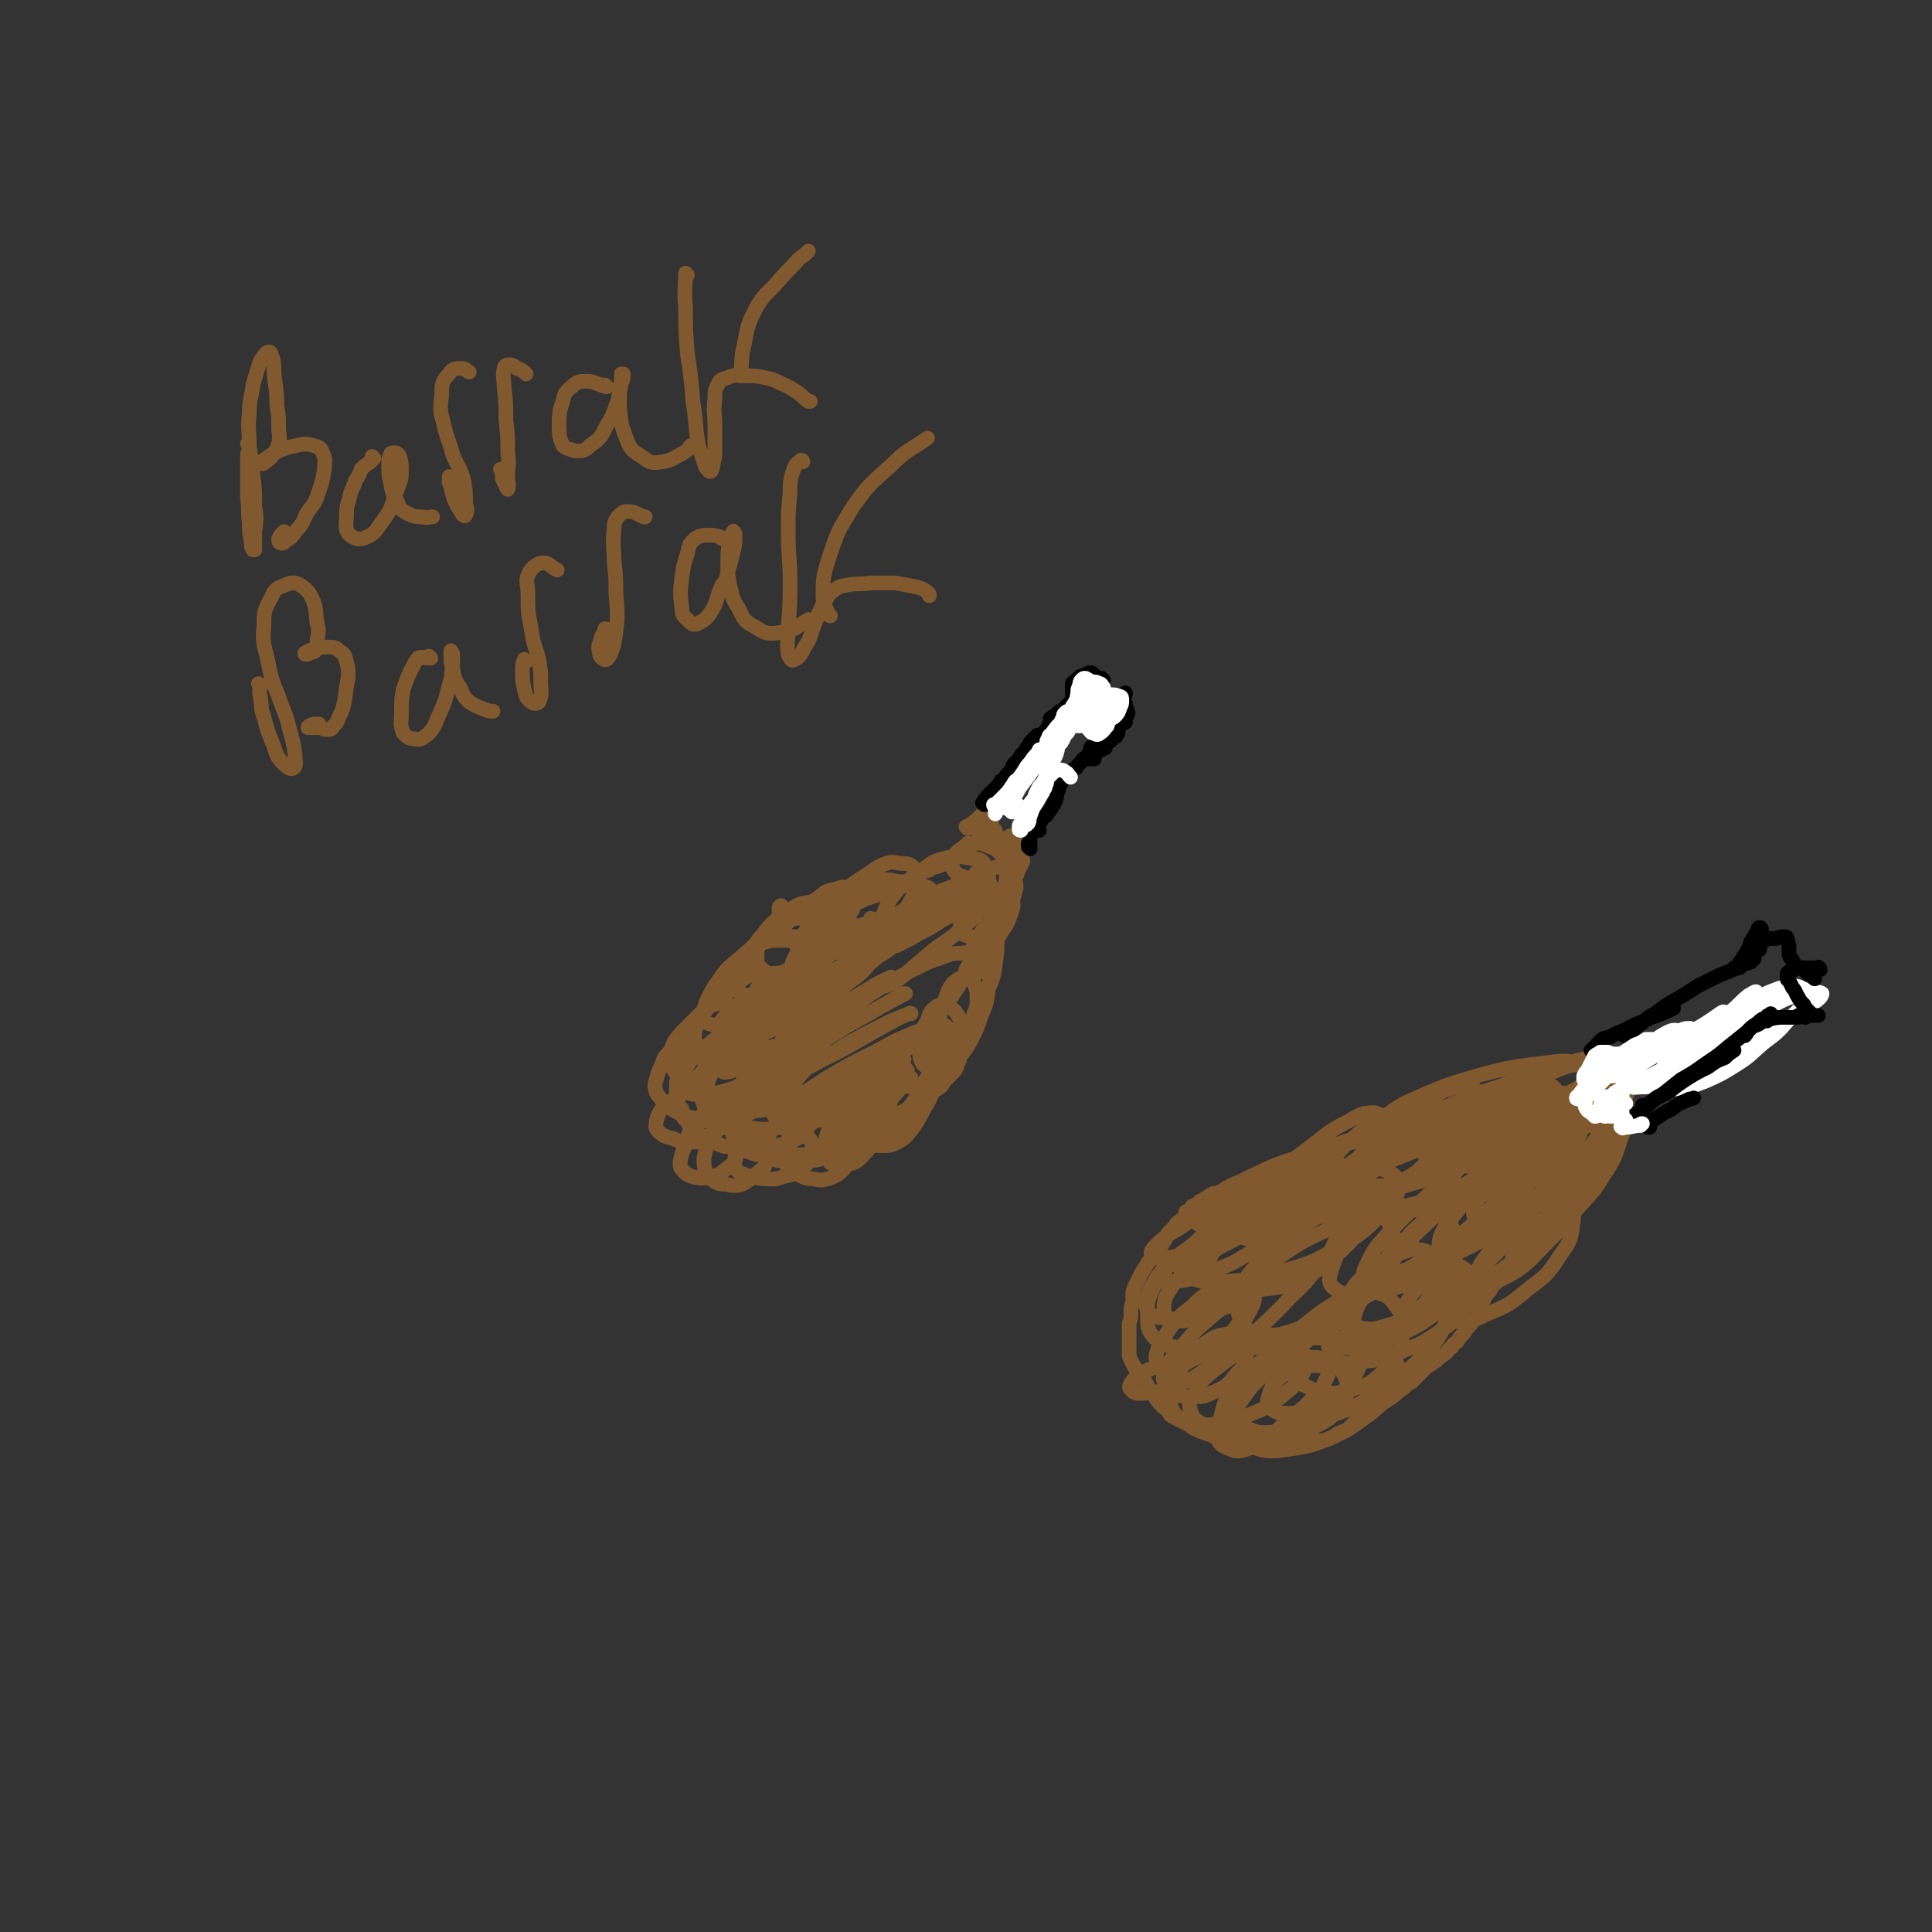 <svg viewBox='0 0 1054 1054' version='1.1' xmlns='http://www.w3.org/2000/svg' xmlns:xlink='http://www.w3.org/1999/xlink'><rect x="0" y="0" width="1054" height="1054" fill="#333333" stroke="none"/><g fill='none' stroke='#81592F' stroke-width='8' stroke-linecap='round' stroke-linejoin='round'><path d='M435,501c0,0 -1,-1 -1,-1 -1,0 -1,1 -1,1 -1,1 -1,1 -2,1 -1,1 -1,1 -2,1 -2,1 -2,1 -3,2 -3,2 -3,2 -5,4 -3,1 -2,1 -5,3 -2,2 -3,2 -5,4 -2,2 -1,2 -3,4 -1,2 -1,2 -3,4 -1,2 -1,2 -3,4 -1,3 -1,3 -2,5 -1,2 -2,1 -3,3 -2,2 -1,2 -3,4 -1,1 -2,1 -3,2 -1,2 -1,2 -2,4 -1,2 -1,2 -3,3 0,1 0,1 -1,2 -1,2 -1,2 -2,3 -1,2 -1,2 -2,4 -1,2 -1,2 -2,4 -2,2 -2,2 -3,5 -1,2 -1,2 -2,5 -1,1 -1,1 -2,3 -1,1 0,2 -1,3 0,2 0,2 -1,4 0,2 0,2 0,5 0,2 -1,2 -1,4 0,2 0,2 0,4 0,2 0,2 1,3 0,2 0,2 0,4 1,2 1,2 2,3 0,2 0,3 1,5 1,1 1,1 2,2 1,2 1,2 2,4 2,1 2,1 5,3 2,1 2,1 4,2 1,1 1,2 3,2 2,1 2,1 5,2 2,1 2,0 5,1 2,0 2,0 5,1 3,1 3,1 6,2 3,1 3,1 5,1 3,1 3,1 6,1 3,0 3,0 5,0 2,0 2,0 5,0 2,0 2,-1 4,-1 3,0 3,0 5,0 3,0 3,0 5,0 2,0 2,0 4,0 3,0 3,0 5,0 2,0 2,-1 5,-2 2,-1 2,-1 5,-2 2,-1 2,-1 4,-2 3,-1 3,-1 5,-1 2,-1 2,-1 4,-1 3,-1 3,-1 5,-2 3,-1 3,-1 5,-3 2,-2 3,-2 5,-4 2,-1 1,-2 3,-3 2,-2 2,-2 4,-3 1,-2 1,-2 3,-3 2,-2 2,-2 4,-3 2,-2 1,-2 3,-5 2,-2 3,-2 5,-4 1,-2 1,-2 3,-4 1,-1 1,-1 3,-3 1,-1 1,-1 2,-3 0,-1 0,-1 1,-3 1,-1 0,-1 1,-3 1,-2 1,-2 2,-5 0,-2 0,-2 1,-4 1,-2 1,-2 2,-3 1,-2 1,-2 2,-4 0,-1 0,-1 0,-3 1,-2 1,-2 2,-3 0,-2 0,-2 1,-4 0,-1 0,-1 1,-3 1,-2 1,-2 2,-3 1,-2 1,-2 1,-3 1,-1 1,-1 1,-3 1,-1 0,-1 1,-2 0,-1 0,-1 0,-2 1,-2 0,-2 1,-4 0,-2 0,-2 0,-4 0,-2 0,-2 0,-3 1,-2 1,-2 1,-3 0,-2 0,-2 0,-3 0,-1 0,-2 0,-3 1,-1 1,-1 1,-2 1,-1 1,-1 1,-2 0,-1 0,-1 0,-2 0,-1 0,-1 1,-2 0,-1 0,-1 0,-2 0,-1 0,-1 0,-2 0,-1 0,-1 0,-2 1,0 0,0 0,-1 1,-1 1,-1 1,-1 0,-1 0,-1 0,-1 0,-1 0,-1 0,-1 0,-1 0,-1 0,-2 0,0 0,0 0,0 0,1 0,1 0,2 -1,1 -1,1 -2,3 '/><path d='M427,495c0,0 -1,-1 -1,-1 0,0 0,0 0,0 0,1 0,1 0,1 0,0 0,0 0,0 0,0 0,0 0,0 0,0 0,0 -1,0 0,0 0,0 0,1 0,1 0,1 0,2 0,0 0,1 0,1 1,1 1,1 1,1 2,-1 2,-1 3,-1 1,0 1,0 2,-1 1,0 1,0 2,0 1,-1 1,0 2,0 1,-1 1,0 2,-1 1,0 1,0 2,-1 1,0 1,0 2,-1 1,0 1,0 2,-1 0,0 0,0 0,0 1,1 1,1 1,1 1,0 1,0 1,0 1,0 1,0 2,0 1,0 1,1 2,0 2,0 2,0 4,0 2,0 2,0 3,-1 2,0 2,0 3,0 2,0 2,0 3,0 1,0 1,0 2,0 1,-1 1,-1 2,-1 2,-1 2,-1 3,-1 2,-1 2,-1 4,-2 1,0 1,0 3,-1 1,0 1,0 3,-1 2,0 2,0 3,-1 2,0 2,0 4,-1 2,-1 2,-1 3,-2 2,-1 2,0 4,-1 1,-1 1,-1 2,-2 2,0 2,-1 3,-2 1,-1 1,-1 2,-1 2,-1 2,-1 3,-2 2,-1 2,-1 3,-1 2,-1 2,-1 3,-2 2,0 2,0 4,-1 1,0 1,0 2,-1 1,-1 1,-1 2,-2 1,-1 1,-1 2,-1 1,-1 1,-1 2,-2 1,-1 1,-1 2,-1 1,-1 1,-1 2,-2 0,0 0,0 1,-1 1,-1 1,-1 1,-1 1,0 1,0 1,-1 0,0 0,0 0,0 1,0 1,0 1,1 0,1 0,1 0,2 '/><path d='M550,497c0,0 -1,-1 -1,-1 0,-1 0,-1 1,-1 0,-1 0,-1 1,-2 0,-1 0,-1 0,-1 0,-1 0,-1 0,-1 0,0 0,0 0,0 -1,-1 -1,-1 -1,-2 0,-1 0,-1 0,-2 1,-2 1,-2 1,-3 1,-1 1,-1 1,-2 1,-1 1,-1 1,-2 1,-1 1,-1 1,-2 1,-1 1,-1 1,-2 1,-2 1,-2 2,-4 0,-1 0,-1 1,-2 0,-1 0,-1 0,-1 0,0 0,0 0,1 0,0 0,0 -1,1 0,0 0,0 0,1 0,0 0,0 0,0 '/><path d='M528,452c0,0 -1,-1 -1,-1 0,0 1,0 1,0 1,0 1,0 1,-1 2,-1 1,-1 3,-2 1,-1 1,-1 2,-2 1,0 1,-1 1,-1 1,0 1,1 1,1 0,1 0,1 0,2 0,0 0,0 -1,1 0,1 0,1 -1,2 0,1 0,1 -1,2 0,0 0,0 0,0 0,0 0,0 1,0 1,-1 1,-1 2,-1 2,-1 2,-1 3,-2 1,-1 1,-1 1,-1 1,0 1,0 1,-1 0,0 0,0 0,0 0,0 0,1 0,1 0,1 0,1 -1,2 0,1 0,1 0,2 -1,0 -1,0 -1,1 0,0 0,0 0,0 1,0 1,0 1,0 1,-1 1,-1 1,-1 1,0 1,0 1,0 1,0 1,0 1,0 0,0 0,0 0,1 0,0 0,0 0,1 0,0 0,0 0,0 0,0 0,0 0,0 0,1 0,1 0,1 1,1 1,1 1,2 0,1 0,1 0,2 0,1 -1,1 -1,2 0,0 1,0 1,0 1,-1 1,-1 2,-2 2,-2 2,-2 3,-3 1,0 1,0 2,-1 0,0 0,0 0,0 0,1 -1,1 -1,2 -1,1 -1,1 -2,2 -1,1 -1,1 -1,2 0,0 0,0 0,0 0,1 1,1 1,1 2,1 2,0 3,0 1,0 1,1 3,0 1,0 1,0 2,-1 0,0 0,-1 0,-1 0,0 0,0 0,0 0,0 1,0 0,1 0,0 0,0 0,1 -1,1 -1,1 -1,2 -1,1 -1,1 -2,2 0,0 0,0 0,1 -1,0 0,0 0,1 0,0 0,0 0,1 0,0 1,0 1,1 1,0 1,0 1,1 '/></g>
<g fill='none' stroke='#000000' stroke-width='8' stroke-linecap='round' stroke-linejoin='round'><path d='M562,463c0,-1 0,-1 -1,-1 0,-1 1,0 1,-1 0,0 0,0 -1,-1 0,0 0,0 0,0 0,0 0,0 0,1 0,0 0,0 0,0 0,0 0,-1 0,-1 1,-1 1,-1 1,-2 0,-1 0,-1 0,-2 0,-1 0,-1 0,-1 0,0 0,0 1,-1 1,0 1,0 2,-1 1,0 1,0 2,0 '/><path d='M563,454c0,0 -1,0 -1,-1 0,0 1,0 1,0 1,-1 1,-1 1,-2 1,-1 1,0 2,-1 2,-2 2,-2 3,-4 2,-1 2,-1 3,-3 1,-1 1,-1 2,-3 1,-1 1,-1 1,-2 1,-1 1,-1 1,-2 1,-2 0,-2 1,-4 1,-1 0,-1 1,-3 1,-2 1,-2 2,-4 2,-2 2,-2 3,-3 2,-2 2,-2 4,-3 2,-3 2,-2 4,-5 2,-1 2,-1 3,-3 1,-1 1,-1 1,-3 1,0 0,-1 1,-1 0,0 0,0 1,0 0,0 0,0 0,0 '/><path d='M537,439c0,0 -1,-1 -1,-1 0,0 0,0 0,0 1,0 1,0 1,-1 0,-1 0,-1 1,-1 0,-1 0,-1 1,-2 0,0 0,0 1,-1 1,-1 1,-1 2,-2 1,-1 1,-1 2,-2 1,-1 1,-1 2,-3 1,0 1,0 2,-1 0,-1 1,-1 1,-2 1,-1 1,-1 2,-2 1,-1 1,-1 1,-2 1,-2 1,-2 2,-3 1,-1 1,-1 2,-2 1,-2 1,-2 2,-3 1,-1 1,-1 2,-2 0,-1 0,-1 1,-2 1,-1 1,-1 1,-2 1,0 1,0 1,-1 1,-1 1,-1 1,-1 1,-1 1,-1 2,-2 2,0 2,0 3,-1 1,-1 1,-1 2,-2 1,-1 1,-1 1,-2 1,0 1,0 1,-1 0,0 0,0 0,-1 0,0 0,0 0,-1 0,0 0,0 0,-1 0,0 0,0 1,0 0,-1 0,-1 1,-1 0,0 0,0 1,-1 0,0 0,0 1,-1 0,0 0,0 0,0 1,0 1,0 1,-1 1,0 1,0 2,0 0,-1 0,-1 1,-2 1,-1 1,-1 2,-2 1,0 1,0 1,-1 1,-1 1,-1 1,-2 0,-1 1,-1 1,-2 0,0 -1,0 -1,-1 0,0 0,0 0,0 0,-1 0,-1 0,-1 0,-1 0,-1 0,-1 0,-1 0,-1 0,-1 0,-1 0,-1 0,-1 0,-1 0,-1 0,-1 0,-1 1,0 1,-1 0,0 0,0 1,-1 0,0 0,0 1,-1 0,0 0,0 1,0 0,-1 0,-1 1,-1 1,-1 1,0 2,-1 1,0 1,0 2,-1 0,0 0,0 1,0 0,0 0,0 0,0 1,0 1,0 1,1 1,1 1,1 2,1 0,1 0,1 1,1 1,0 1,0 2,0 0,1 0,1 1,1 0,1 0,1 -1,2 0,3 -1,3 -1,5 -1,1 -1,1 -2,3 0,0 0,0 0,1 0,0 0,0 0,0 0,0 0,0 0,0 0,1 -1,1 -1,2 0,1 0,1 0,2 0,1 0,1 0,1 0,1 0,1 0,1 0,0 0,0 0,0 1,0 1,0 1,0 0,0 0,0 1,0 0,0 0,0 1,0 0,0 0,0 0,-1 0,0 0,0 0,0 1,0 1,0 1,0 1,0 1,0 2,-1 0,0 0,0 1,0 0,0 0,0 0,0 0,0 0,0 0,0 0,0 0,0 0,0 0,1 0,1 0,1 0,1 0,1 0,1 0,0 1,0 1,1 0,0 1,-1 1,0 0,0 0,0 0,0 0,0 0,0 0,0 0,1 0,1 0,1 0,0 0,0 0,1 1,0 1,0 1,0 1,0 1,0 1,0 1,-1 1,-1 1,-1 0,0 1,0 1,1 0,0 0,0 0,1 0,1 0,1 1,2 0,1 0,1 0,1 0,0 1,0 1,0 1,0 1,-1 2,-1 0,-1 0,-1 0,-1 '/><path d='M604,390c0,0 -1,-1 -1,-1 0,0 0,0 0,0 0,0 0,0 0,-1 0,0 0,0 0,-1 0,-1 0,-1 0,-1 0,-1 1,-1 2,-1 2,-2 2,-1 3,-3 2,-1 2,-1 3,-2 1,-1 1,-1 3,-2 0,0 0,0 0,0 0,0 0,0 0,0 0,1 0,1 -1,2 0,1 0,1 0,2 0,1 0,1 1,2 0,1 0,1 0,2 1,1 1,1 1,2 0,1 1,1 0,1 0,1 0,1 0,1 -1,1 -1,1 -2,1 -1,1 -1,1 -2,2 0,1 0,1 0,1 -1,1 -1,1 -1,2 0,2 0,2 0,3 0,1 0,1 -1,2 0,1 0,1 -1,1 -1,1 -1,1 -2,2 -1,1 -1,1 -3,1 0,1 0,1 -1,1 0,1 0,1 0,1 0,1 0,1 0,1 1,0 1,0 1,0 0,0 0,0 0,0 -1,0 -1,0 -2,1 -2,1 -2,1 -4,2 -2,1 -2,1 -4,2 0,1 0,1 0,1 0,0 0,0 0,0 1,0 1,0 2,0 1,0 1,0 1,0 1,0 1,0 1,0 '/></g>
<g fill='none' stroke='#81592F' stroke-width='8' stroke-linecap='round' stroke-linejoin='round'><path d='M476,502c0,0 -1,-1 -1,-1 0,0 1,0 1,1 -5,3 -6,2 -11,5 -9,6 -9,6 -18,11 -10,7 -10,8 -21,15 -9,6 -10,6 -20,12 -5,4 -5,4 -10,9 -1,1 -3,3 -2,3 3,0 5,-1 10,-3 9,-4 9,-4 17,-10 10,-6 10,-6 20,-13 9,-7 9,-8 17,-15 6,-5 7,-4 12,-9 1,-1 2,-3 1,-2 -4,1 -5,2 -10,4 -8,5 -8,5 -16,10 -9,7 -9,8 -18,15 -9,5 -9,5 -18,10 -4,3 -4,3 -8,6 -1,0 -1,2 -1,1 5,-1 5,-2 10,-4 9,-5 9,-4 17,-10 9,-6 9,-6 18,-13 7,-6 7,-6 14,-12 5,-3 6,-3 9,-7 0,0 -1,0 -1,0 -5,2 -5,3 -10,6 -8,5 -8,5 -15,10 -8,6 -7,6 -15,12 -6,4 -6,4 -12,8 -1,1 -3,3 -2,3 3,0 5,-1 10,-2 1,-1 1,0 3,-1 '/><path d='M454,530c0,0 0,-1 -1,-1 -3,2 -3,3 -6,6 -11,7 -11,7 -22,15 -9,6 -9,5 -17,11 -3,2 -6,4 -5,6 1,1 4,0 7,-1 9,-3 9,-3 17,-7 9,-5 9,-5 18,-11 9,-6 10,-5 18,-12 7,-5 7,-5 12,-11 2,-1 4,-3 3,-3 -2,1 -5,3 -9,5 -8,6 -8,6 -17,12 -10,7 -10,7 -20,14 -11,8 -11,8 -22,16 -7,5 -7,5 -13,12 -2,1 -3,4 -2,4 4,0 7,-2 13,-4 11,-4 11,-4 21,-10 12,-7 12,-7 24,-15 11,-6 11,-6 21,-13 6,-4 7,-4 12,-9 0,0 0,-1 0,-1 -6,3 -7,3 -13,7 -10,6 -10,6 -20,12 -11,7 -11,7 -21,14 -9,7 -10,6 -19,13 -4,3 -7,5 -7,7 0,1 4,0 8,-1 10,-4 11,-4 20,-9 13,-6 12,-7 24,-14 11,-6 11,-6 23,-13 6,-3 7,-4 13,-7 0,0 -1,0 -1,0 -7,4 -7,4 -14,8 -11,6 -11,6 -22,13 -12,7 -12,8 -23,15 -11,6 -11,6 -21,13 -5,2 -8,4 -9,6 -1,1 2,1 5,0 9,-3 9,-3 17,-7 12,-6 12,-6 23,-12 12,-6 12,-6 24,-13 9,-5 9,-5 18,-10 3,-1 6,-3 6,-2 -2,0 -6,2 -11,4 -12,6 -12,6 -23,12 -13,8 -13,8 -26,15 -10,7 -10,7 -20,14 -5,3 -7,3 -8,6 -1,1 2,2 4,2 9,-1 9,-2 17,-5 12,-5 12,-5 24,-11 13,-6 13,-6 26,-13 10,-6 9,-6 19,-12 2,-1 6,-3 5,-3 -1,0 -5,1 -9,3 -10,4 -10,5 -20,10 -12,6 -12,6 -24,13 -9,6 -9,6 -18,12 -6,4 -6,4 -11,8 0,0 0,1 1,1 5,-2 6,-2 11,-4 9,-4 9,-4 17,-9 10,-4 10,-5 20,-9 8,-4 8,-4 15,-7 4,-1 6,-2 7,-2 1,0 -2,0 -4,1 -7,2 -7,2 -14,6 -10,5 -10,4 -19,10 -9,5 -9,5 -17,11 -4,3 -6,4 -7,7 -1,1 1,1 2,1 6,-1 7,-1 13,-3 9,-3 8,-4 17,-8 9,-3 9,-3 17,-7 6,-3 6,-3 12,-6 2,-1 4,-2 4,-2 -1,0 -3,1 -5,1 -5,3 -5,3 -11,5 -7,4 -7,4 -13,7 -6,3 -6,3 -12,6 -2,0 -4,1 -4,1 -1,0 0,-2 2,-3 4,-4 5,-3 9,-7 8,-6 8,-6 15,-12 8,-7 9,-6 17,-14 7,-8 7,-8 14,-16 6,-7 7,-7 12,-15 4,-6 4,-6 6,-12 2,-4 3,-5 2,-8 -1,-2 -3,-1 -5,-1 -6,0 -6,1 -12,3 -7,2 -7,3 -14,6 -5,3 -6,3 -11,6 -3,1 -4,1 -5,3 -1,0 1,0 1,0 5,-2 5,-2 9,-5 7,-6 7,-6 14,-12 8,-7 9,-6 17,-13 7,-6 7,-6 13,-13 3,-4 4,-4 6,-8 1,-1 0,-1 -1,-1 -5,1 -5,1 -10,4 -8,4 -8,4 -16,9 -8,4 -8,4 -15,9 -5,2 -4,3 -9,6 -1,1 -3,1 -2,2 0,0 2,-1 4,-2 4,-2 4,-2 9,-5 6,-3 6,-3 12,-7 6,-3 6,-3 11,-8 3,-2 4,-2 6,-5 0,-1 0,-2 0,-2 -4,0 -5,1 -9,3 -6,2 -6,2 -12,5 -5,3 -5,3 -10,6 -2,2 -2,2 -5,4 -1,0 -2,0 -1,0 0,-1 1,-1 2,-2 4,-2 4,-2 8,-4 5,-3 5,-3 11,-6 4,-3 5,-3 9,-6 3,-2 3,-2 4,-4 0,-1 -1,-1 -2,-1 -5,1 -5,1 -10,3 -8,3 -8,3 -15,7 -9,5 -9,5 -18,11 -6,4 -6,4 -12,9 -4,4 -4,4 -8,9 -2,2 -3,3 -2,4 0,2 2,2 5,1 5,0 5,0 10,-3 7,-3 6,-3 13,-8 6,-4 6,-4 12,-9 2,-2 4,-4 3,-4 0,-1 -3,0 -6,1 -8,4 -8,4 -16,9 -12,7 -12,7 -23,15 -12,7 -11,8 -23,16 -10,7 -10,7 -20,15 -4,3 -6,4 -7,8 -1,3 1,4 4,5 5,1 6,1 12,-1 6,-2 6,-3 12,-7 6,-4 6,-4 11,-10 5,-5 5,-5 9,-11 4,-5 4,-5 6,-11 2,-4 3,-5 2,-9 -1,-2 -3,-3 -5,-3 -5,0 -6,1 -10,4 -7,5 -7,6 -13,12 -7,7 -7,7 -14,15 -6,7 -6,7 -11,15 -3,7 -3,8 -5,16 -1,5 -2,6 -1,11 2,3 3,4 7,5 6,1 7,1 12,-1 7,-3 7,-4 12,-10 6,-6 6,-6 10,-13 3,-6 3,-6 4,-13 0,-4 1,-5 -1,-8 -2,-4 -4,-4 -8,-5 -6,-1 -7,-2 -13,0 -9,3 -9,4 -17,9 -8,5 -8,5 -15,12 -6,5 -6,5 -10,12 -3,6 -3,7 -3,13 0,4 0,5 2,8 2,2 4,1 7,1 6,0 6,0 11,-2 6,-4 6,-5 11,-11 5,-5 6,-5 9,-12 3,-5 3,-6 3,-11 0,-4 0,-5 -3,-7 -3,-2 -5,-2 -9,-2 -6,0 -7,0 -12,2 -6,3 -6,3 -12,7 -6,5 -6,5 -12,10 -4,5 -4,5 -6,10 -2,4 -3,5 -1,8 1,2 3,2 6,3 7,0 7,0 14,-1 8,-2 8,-2 15,-6 7,-3 8,-2 14,-6 5,-4 5,-4 9,-8 3,-4 3,-4 4,-8 0,-3 1,-4 -1,-6 -2,-2 -3,-2 -7,-2 -6,1 -6,1 -12,3 -6,3 -6,3 -12,8 -5,4 -5,4 -9,9 -4,5 -5,5 -7,11 -2,4 -3,5 -3,9 1,3 1,4 3,6 3,3 4,3 8,3 4,1 4,1 9,0 5,-1 5,-1 10,-4 5,-3 5,-3 9,-7 4,-5 4,-5 7,-9 2,-4 3,-4 3,-7 1,-2 1,-3 0,-4 -2,-2 -4,-1 -7,0 -5,2 -5,2 -10,6 -5,4 -5,4 -9,9 -3,5 -3,5 -5,10 -2,3 -3,4 -2,7 1,3 3,3 6,4 4,2 5,1 9,2 6,0 7,0 12,-1 5,-1 6,-1 10,-3 3,-1 3,-2 5,-4 2,-3 2,-3 2,-6 -1,-3 -1,-4 -3,-5 -5,-2 -6,-3 -11,-2 -8,1 -9,2 -16,5 -5,3 -6,3 -10,8 -3,3 -3,4 -3,8 -1,3 0,5 2,7 4,2 5,1 10,2 5,1 6,1 11,0 6,-1 7,-1 12,-4 4,-2 4,-2 6,-6 2,-3 2,-3 2,-6 0,-3 1,-4 0,-5 -2,-2 -3,-2 -6,-2 -4,1 -4,2 -7,4 -4,4 -4,4 -7,8 -3,4 -4,5 -4,9 -1,4 -1,6 2,8 2,3 4,2 8,2 6,0 6,1 11,-1 5,-1 5,-2 10,-6 4,-4 4,-4 7,-9 2,-3 2,-3 2,-7 0,-2 -1,-3 -3,-5 -3,-1 -4,-2 -8,-1 -4,0 -5,1 -8,3 -4,3 -4,3 -7,7 -2,3 -2,3 -3,7 0,4 -1,4 0,7 1,2 2,3 4,4 4,1 4,1 8,1 4,0 4,0 8,-2 4,-1 4,-2 7,-4 3,-3 3,-3 4,-6 2,-3 2,-3 2,-6 1,-3 1,-3 1,-6 -1,-1 -1,-2 -3,-2 -1,-1 -2,-1 -3,0 -3,3 -3,3 -5,7 -2,5 -2,5 -3,10 -1,3 -2,5 0,7 1,2 2,2 5,2 4,-1 4,-1 7,-4 5,-3 4,-4 8,-8 4,-5 5,-4 8,-9 3,-4 3,-4 5,-8 1,-2 3,-3 2,-5 -1,-1 -2,-2 -4,-2 -4,0 -5,0 -8,2 -4,2 -4,3 -8,6 -2,4 -3,4 -4,8 -2,3 -2,3 -2,6 1,2 2,3 4,3 2,0 3,-1 5,-3 5,-4 5,-4 9,-9 5,-5 5,-5 9,-10 3,-4 4,-4 7,-9 1,-3 2,-4 2,-7 -1,-1 -1,-2 -3,-3 -2,0 -3,-1 -5,1 -3,1 -3,2 -5,5 -2,4 -2,4 -3,8 -1,4 -1,5 0,8 1,3 2,3 4,4 4,1 5,1 8,0 5,-2 5,-3 8,-7 4,-5 3,-5 6,-11 3,-5 3,-5 5,-11 1,-4 2,-5 1,-8 -1,-3 -2,-4 -4,-5 -3,-2 -4,-2 -7,-2 -4,1 -4,2 -7,5 -3,3 -3,4 -5,8 -2,4 -2,4 -1,8 0,4 1,4 4,6 2,2 3,3 7,3 4,0 5,0 8,-3 6,-3 5,-4 10,-8 4,-5 4,-5 7,-11 2,-5 1,-5 1,-11 0,-3 0,-4 -2,-7 -2,-3 -3,-3 -6,-4 -3,-1 -3,-1 -5,0 -4,3 -4,4 -5,8 -3,4 -3,5 -4,10 -1,5 -1,5 0,10 1,3 1,4 4,5 4,2 5,2 8,1 4,-2 4,-3 7,-6 4,-5 4,-5 6,-11 3,-6 3,-6 4,-12 2,-5 2,-5 2,-10 0,-3 0,-3 -1,-6 -1,-3 -2,-3 -4,-4 -2,-1 -3,-1 -5,0 -3,2 -3,2 -5,5 -2,4 -2,5 -3,9 -2,5 -3,6 -2,10 1,2 2,3 5,4 4,1 5,0 9,-2 4,-2 3,-4 6,-8 3,-5 4,-5 6,-12 3,-7 3,-7 4,-14 1,-7 1,-7 1,-14 0,-4 1,-5 -1,-7 0,-2 -2,-2 -4,-1 -2,1 -2,2 -4,5 -2,5 -2,5 -4,10 -1,4 -2,4 -1,8 0,2 1,4 2,4 2,0 3,-1 5,-4 3,-4 2,-5 5,-10 2,-5 2,-5 5,-10 2,-5 3,-5 5,-10 1,-3 1,-4 0,-7 -1,-2 -2,-1 -4,-2 -3,0 -4,0 -7,0 -4,1 -4,1 -8,3 -3,2 -3,3 -5,6 -2,2 -2,3 -3,6 -1,2 -2,3 -1,5 1,2 2,2 5,3 2,0 3,1 5,-1 3,-1 3,-2 5,-5 2,-4 2,-4 2,-8 1,-4 1,-4 1,-8 0,-4 0,-4 -2,-7 -1,-3 0,-4 -2,-6 -2,-1 -2,-1 -4,-1 -2,1 -2,2 -4,4 -3,3 -3,4 -5,7 -2,4 -2,4 -3,8 0,2 -1,3 0,4 2,1 3,1 5,1 3,-2 3,-2 5,-5 2,-4 2,-5 3,-9 2,-4 2,-4 3,-8 0,-3 0,-5 -2,-7 -2,-2 -3,-1 -8,-2 -6,-1 -6,-1 -12,0 -7,2 -7,2 -12,6 -5,3 -5,3 -10,8 -4,3 -4,3 -7,7 -2,3 -3,4 -4,7 0,2 0,3 1,4 2,2 2,2 5,3 3,0 4,0 7,-1 4,-1 4,-2 8,-4 2,-3 2,-3 3,-6 2,-3 2,-4 1,-6 -1,-2 -2,-2 -5,-3 -4,-1 -4,-1 -8,-2 -5,0 -5,0 -9,-1 -5,0 -6,-1 -10,0 -5,2 -5,2 -9,5 -4,4 -4,4 -7,9 -3,3 -3,4 -4,8 0,2 0,4 1,5 3,2 5,1 9,1 5,0 6,0 11,-2 7,-3 7,-2 13,-7 5,-4 5,-4 8,-10 3,-4 3,-4 3,-9 0,-4 0,-5 -3,-7 -2,-2 -3,-2 -7,-2 -5,-1 -5,-1 -10,1 -6,3 -6,4 -11,7 -6,4 -6,4 -11,8 -4,4 -4,4 -7,9 -2,4 -2,4 -3,9 0,2 -1,3 1,5 2,3 3,3 6,3 5,1 6,1 10,-1 6,-2 6,-2 10,-7 4,-3 5,-4 7,-9 2,-3 2,-4 1,-7 -1,-2 -2,-2 -5,-3 -4,-1 -4,-1 -9,-1 -5,1 -5,0 -10,3 -6,2 -5,3 -10,6 -4,3 -4,3 -7,7 -2,2 -2,2 -3,6 -1,2 -2,2 -1,5 0,1 1,2 3,2 3,1 4,1 7,-1 4,-2 4,-3 8,-6 4,-4 5,-4 7,-9 2,-3 2,-4 2,-8 0,-3 0,-4 -2,-5 -4,-2 -5,-1 -8,0 -6,1 -6,2 -10,5 -5,3 -5,3 -9,7 -4,2 -4,2 -7,6 -1,1 -2,2 -2,4 0,1 0,2 1,3 3,1 3,1 7,1 3,0 4,0 7,-1 4,-1 4,-1 6,-4 3,-2 3,-3 4,-6 0,-2 1,-3 -1,-5 -2,-2 -3,-2 -6,-2 -4,-1 -5,-1 -9,0 -5,2 -5,3 -9,6 -5,3 -5,3 -9,7 -3,4 -3,4 -4,8 -2,4 -2,4 -2,8 0,3 0,4 2,6 2,2 3,3 6,3 4,0 5,0 9,-2 5,-4 4,-5 8,-10 3,-5 3,-5 4,-10 1,-4 2,-5 0,-8 -2,-2 -3,-2 -6,-2 -4,-1 -5,0 -8,2 -5,3 -5,3 -10,7 -4,4 -4,4 -7,9 -3,5 -3,5 -5,10 -2,4 -2,4 -3,9 -1,2 -1,2 0,4 1,2 2,3 4,3 5,0 5,0 9,-1 6,-3 7,-3 11,-8 4,-4 4,-5 6,-11 2,-3 3,-5 1,-8 -1,-2 -3,-2 -7,-2 -6,0 -7,0 -13,2 -6,3 -6,4 -12,9 -6,5 -6,5 -10,11 -3,4 -3,4 -5,8 -2,4 -2,4 -3,8 0,3 -1,3 0,6 2,1 3,2 5,2 3,1 3,1 6,0 4,-3 4,-4 8,-8 5,-5 5,-5 9,-10 2,-4 3,-4 4,-8 1,-2 1,-4 0,-4 -3,0 -4,1 -7,3 -6,3 -5,4 -10,8 -6,4 -7,4 -12,9 -3,4 -4,4 -6,9 -2,3 -2,3 -2,7 0,2 -1,3 1,4 1,2 2,2 5,2 3,1 4,1 6,-1 4,-2 4,-3 6,-6 2,-4 2,-4 3,-8 1,-3 1,-3 0,-5 -1,-2 -2,-3 -4,-3 -3,-1 -3,-1 -6,0 -4,1 -4,2 -7,4 -4,4 -4,4 -8,8 -4,4 -4,4 -7,8 -2,4 -2,5 -2,9 -1,3 -1,4 1,6 2,3 2,3 5,4 2,2 2,2 4,2 3,0 4,0 5,-2 3,-3 3,-3 4,-7 1,-3 2,-4 0,-7 -1,-2 -2,-2 -5,-3 -3,-2 -4,-2 -7,-1 -4,1 -4,2 -8,5 -3,3 -3,4 -4,7 -2,4 -2,4 -3,8 -1,3 -1,3 0,7 2,3 2,3 4,5 3,3 3,3 6,5 4,2 4,2 7,3 3,1 3,1 6,1 2,-1 2,-1 3,-3 2,-3 3,-3 2,-6 0,-3 0,-4 -2,-5 -2,-2 -3,-2 -6,-2 -4,1 -5,1 -8,4 -5,3 -5,3 -9,7 -2,3 -2,3 -3,7 0,2 -1,3 1,5 3,3 4,3 8,4 4,2 4,1 8,2 2,0 2,0 5,0 1,0 1,0 2,0 3,0 3,0 6,-1 2,-1 2,-2 2,-4 1,-2 1,-2 0,-4 -1,-1 -1,-2 -3,-2 -2,-1 -3,-1 -5,0 -3,1 -3,1 -5,4 -2,4 -2,4 -3,9 -2,4 -2,4 -3,9 0,3 0,3 2,5 2,2 2,2 5,3 5,1 5,1 10,0 5,-1 5,-2 9,-5 4,-3 4,-3 5,-7 2,-4 2,-4 1,-8 0,-3 -1,-3 -3,-5 -2,-1 -3,-2 -5,-2 -3,1 -4,1 -6,3 -2,2 -2,3 -3,6 -1,3 -1,4 -2,8 0,3 0,4 1,7 1,3 1,3 4,5 3,2 4,2 7,2 4,1 5,1 9,0 4,-2 4,-3 8,-6 3,-3 4,-2 5,-6 2,-3 2,-4 2,-8 0,-2 -1,-3 -3,-5 -3,-1 -4,-1 -7,0 -3,0 -4,1 -6,4 -2,2 -2,3 -3,6 0,3 -1,3 0,6 2,3 3,3 6,4 4,2 4,1 9,2 5,0 6,1 11,-1 5,-1 5,-1 9,-4 3,-2 4,-2 6,-6 1,-3 1,-3 1,-7 0,-2 0,-3 -2,-4 -1,-2 -2,-2 -5,-2 -2,1 -2,1 -4,3 -2,2 -2,2 -3,5 -1,3 -1,3 -1,6 1,2 1,3 3,5 2,2 2,2 5,3 4,2 4,2 7,2 5,1 5,1 9,0 5,-2 5,-2 8,-5 4,-4 4,-5 6,-10 2,-5 2,-5 3,-10 0,-3 0,-4 -2,-6 -1,-2 -2,-2 -5,-2 -2,-1 -3,-1 -4,1 -3,2 -2,3 -4,7 -1,4 -2,4 -2,8 -1,3 -1,4 0,7 1,2 2,2 4,2 4,1 4,1 7,0 5,-1 5,-2 8,-5 4,-4 4,-5 7,-9 3,-5 3,-5 5,-9 2,-4 2,-4 2,-8 1,-3 1,-3 0,-5 -1,-2 -3,-3 -5,-3 -2,1 -3,1 -5,3 -2,3 -1,4 -2,8 -2,4 -2,4 -2,8 1,4 0,5 3,8 2,2 3,2 7,2 4,0 5,0 9,-2 5,-3 5,-4 9,-9 4,-6 3,-6 7,-12 3,-7 3,-7 6,-14 2,-7 2,-7 4,-14 1,-5 1,-6 1,-11 0,-2 0,-3 -2,-4 -1,0 -2,1 -4,2 -2,3 -2,3 -4,6 -1,4 -2,5 -2,9 0,2 0,4 2,5 3,2 4,2 7,1 5,-1 5,-1 9,-5 4,-4 4,-5 7,-10 3,-6 3,-6 5,-12 3,-7 3,-7 4,-14 1,-6 1,-6 1,-12 0,-5 0,-5 -1,-9 -1,-2 -1,-3 -3,-4 -1,-1 -2,-1 -3,0 -2,0 -2,1 -3,2 0,2 -1,3 0,4 1,1 2,1 4,1 3,-1 3,-1 5,-3 4,-4 4,-5 6,-9 3,-6 4,-5 6,-11 2,-5 1,-6 2,-11 1,-4 2,-4 1,-8 0,-3 -1,-4 -3,-6 -2,-2 -3,-2 -6,-2 -2,0 -3,0 -5,2 -3,3 -3,3 -4,6 -1,3 -1,3 -1,6 0,2 1,2 3,3 2,1 2,1 4,0 3,-1 3,-2 5,-4 2,-3 1,-3 2,-6 0,-3 0,-3 0,-5 0,-3 1,-3 0,-6 -1,-2 -2,-2 -4,-4 -2,-2 -2,-2 -5,-3 -4,-2 -4,-2 -8,-2 -3,0 -3,0 -6,2 -3,2 -4,2 -5,6 -2,2 -2,3 -1,6 1,2 2,3 5,4 2,1 2,1 5,1 3,0 3,0 5,-1 1,0 1,0 2,0 '/></g>
<g fill='none' stroke='#FFFFFF' stroke-width='8' stroke-linecap='round' stroke-linejoin='round'><path d='M556,440c0,0 -1,-1 -1,-1 0,0 1,0 0,1 0,1 0,1 -2,2 0,1 0,1 -1,1 -1,-1 -1,-1 -1,-1 -2,-1 -1,-1 -3,-2 -1,-1 -1,-1 -3,-1 -1,0 -1,0 -2,0 -1,0 -1,0 -1,0 0,1 1,1 1,0 2,-2 2,-2 4,-4 3,-3 3,-3 5,-6 1,-1 1,-2 2,-3 1,0 1,0 2,0 0,0 0,0 0,1 0,0 0,0 0,1 -1,2 -1,2 -2,3 -3,3 -3,3 -6,6 -2,2 -2,2 -4,5 0,1 -1,1 -1,2 0,0 0,0 0,-1 2,-2 2,-2 4,-4 3,-4 3,-4 5,-7 3,-4 3,-4 5,-9 3,-4 2,-4 5,-7 2,-3 2,-3 4,-5 1,-1 1,-1 1,-2 0,0 0,0 0,0 -1,2 -1,2 -2,4 -2,3 -3,3 -5,6 -3,4 -3,4 -6,8 -2,3 -2,3 -3,7 -1,2 -1,2 -1,3 0,1 1,0 1,0 3,-3 3,-3 5,-7 3,-4 3,-4 6,-8 3,-4 3,-4 6,-9 2,-4 2,-4 5,-8 3,-3 3,-3 5,-7 1,-1 2,-1 3,-2 0,-1 0,-1 0,-1 -1,2 -1,2 -2,4 -3,4 -3,4 -6,7 -3,4 -3,4 -6,7 -3,3 -3,3 -5,6 -2,3 -2,3 -3,5 -1,0 -1,1 -1,1 1,-1 1,-2 3,-3 2,-3 2,-3 5,-6 3,-4 3,-4 5,-8 3,-3 3,-3 5,-6 2,-2 1,-3 3,-5 1,-1 2,-1 3,-2 2,-1 2,-1 3,-2 0,-1 1,-1 0,-1 0,-1 0,-1 -1,0 -3,1 -3,1 -6,3 -2,2 -2,2 -4,5 -1,1 -2,1 -2,3 -1,1 -1,1 -1,3 0,0 0,1 0,0 1,0 1,-1 1,-2 2,-2 2,-2 4,-5 2,-2 2,-2 3,-5 2,-2 2,-2 3,-3 1,-1 1,-1 1,-2 1,0 1,0 1,0 0,0 0,0 0,0 0,-1 0,-1 0,-1 0,0 -1,0 -1,0 -1,0 -1,0 -2,1 -1,1 -1,1 -1,3 -1,1 -1,1 -1,2 0,0 0,1 1,1 0,0 1,-1 1,-1 2,-3 2,-3 3,-6 2,-1 2,-1 4,-3 0,-1 0,-1 1,-2 1,-1 1,-1 1,-2 0,-1 0,-1 0,-2 1,-1 0,-1 1,-2 0,-1 0,-1 1,-2 0,0 0,0 1,-1 0,0 0,0 0,0 0,1 0,2 0,2 -1,2 -1,1 -2,3 -2,1 -1,1 -2,3 -1,1 -1,1 -1,2 0,0 0,0 0,0 0,0 0,0 0,0 0,0 -1,-1 -1,-1 0,0 1,1 1,1 1,-1 1,-1 1,-2 1,-1 1,-1 2,-2 0,0 1,0 1,0 1,1 1,1 1,2 1,2 1,2 1,4 1,2 1,2 2,3 0,0 0,0 1,1 1,0 1,0 2,0 1,1 1,1 2,1 2,1 2,1 3,1 2,0 3,0 4,-1 2,-2 2,-2 3,-5 1,-2 1,-2 1,-4 0,-1 0,-2 -1,-2 -2,-1 -3,-1 -5,-1 -3,1 -2,2 -5,4 -2,2 -2,2 -5,4 -1,2 -1,2 -2,3 -1,2 -1,2 -1,3 0,1 0,1 0,2 0,2 0,2 1,3 1,1 1,2 3,2 1,1 2,1 3,0 2,-1 2,-2 4,-4 1,-3 1,-3 1,-5 1,-3 1,-3 1,-5 -1,-2 -1,-2 -3,-3 -1,-1 -2,-2 -3,-2 -2,0 -3,0 -4,1 -2,1 -1,2 -2,3 -1,1 -1,1 -2,3 -1,1 -1,1 -2,2 0,1 -1,2 0,3 0,0 1,0 2,1 2,0 2,0 4,0 1,-1 1,-1 2,-2 2,-2 2,-2 3,-5 0,-1 0,-2 0,-3 0,-2 0,-2 -1,-4 -1,0 -1,0 -2,0 -2,-1 -2,-1 -3,0 -2,1 -2,2 -3,3 -1,2 -1,2 -3,4 -1,2 -1,2 -1,4 0,1 -1,1 0,2 0,0 1,0 2,0 2,0 2,0 3,0 3,-1 3,-1 4,-3 1,-1 1,-1 2,-3 0,-2 0,-2 0,-3 0,-2 0,-2 0,-4 0,-2 0,-2 -1,-3 -1,0 -2,0 -3,0 -2,0 -2,0 -4,1 -2,2 -2,2 -4,5 -2,2 -2,2 -3,5 -1,2 -1,3 -1,5 0,1 1,1 2,2 2,1 2,1 4,1 3,-1 3,-1 6,-2 2,-2 2,-2 4,-4 2,-3 2,-3 2,-5 0,-3 0,-3 0,-6 -1,-2 -1,-2 -2,-3 -1,-2 -2,-2 -3,-3 -1,-1 -1,-1 -2,-2 -1,0 -1,-1 -2,-1 -1,0 -1,0 -2,1 -1,1 -1,2 -1,3 -1,2 -1,2 -1,3 0,3 -1,3 0,5 1,2 2,2 4,3 1,1 1,2 2,2 2,1 2,1 3,1 2,-1 2,-1 3,-3 2,-2 1,-3 2,-6 0,-2 0,-2 0,-4 -1,-1 -1,-2 -2,-2 -2,-1 -2,-1 -4,-1 -2,1 -2,3 -3,5 -2,2 -3,1 -4,3 -2,2 -2,2 -3,4 -1,3 -1,3 -2,5 0,2 0,2 -1,4 0,2 0,2 0,4 0,2 0,2 -1,3 -1,1 -1,1 -2,3 0,1 -1,1 -1,2 -1,1 -1,1 -2,2 0,2 0,2 -1,5 -1,2 -1,2 -2,5 -1,3 -1,3 -3,6 -1,2 -1,2 -2,4 -2,2 -2,2 -3,4 -1,2 -1,2 -2,5 -2,2 -2,2 -3,5 -1,2 -1,2 -2,5 0,2 0,2 -1,4 -1,1 0,1 -1,3 0,0 0,0 0,0 -1,0 -1,0 -1,-1 0,0 0,-1 0,-1 0,-1 0,-1 1,-2 0,-1 0,0 1,-1 1,-1 1,-1 2,-3 2,-2 2,-2 3,-4 2,-3 2,-3 4,-6 1,-3 1,-3 3,-5 0,-2 0,-2 1,-3 0,-1 0,-1 0,-1 0,1 0,2 -1,3 -1,3 -1,3 -3,6 -1,2 -1,2 -3,5 -1,2 -1,2 -2,5 -1,2 0,2 -1,4 0,0 -1,1 -1,1 0,0 1,-1 1,-2 1,-3 1,-3 2,-6 1,-4 1,-4 3,-7 1,-4 1,-4 3,-7 2,-3 2,-3 4,-5 2,-2 2,-2 4,-3 2,0 3,0 4,1 2,1 1,1 3,3 '/></g>
<g fill='none' stroke='#81592F' stroke-width='8' stroke-linecap='round' stroke-linejoin='round'><path d='M675,651c0,0 -1,-1 -1,-1 0,0 1,1 1,1 -1,0 -2,-1 -3,-1 -1,0 -1,0 -2,0 -1,0 -1,0 -3,0 -1,0 -2,0 -3,1 -2,0 -2,1 -3,1 -2,2 -2,1 -4,3 -2,1 -2,1 -4,3 -2,2 -2,2 -4,4 -3,2 -3,2 -5,4 -2,1 -2,1 -3,3 -2,2 -2,2 -4,4 -1,3 -1,3 -3,6 -1,1 -1,1 -3,3 -2,3 -1,3 -3,5 -2,2 -2,2 -3,4 -2,3 -2,3 -3,5 -1,2 -1,2 -2,4 -1,2 -1,2 -2,5 0,2 0,2 0,5 -1,3 -1,3 -1,6 0,3 0,3 -1,6 0,3 0,3 0,6 0,3 0,3 0,5 0,3 0,3 0,5 0,2 0,2 1,4 1,2 1,2 2,4 2,2 2,2 3,4 2,2 1,2 3,4 1,2 1,2 2,4 2,2 2,2 3,4 2,3 2,3 4,5 1,1 1,1 3,2 1,2 1,3 3,4 2,1 2,1 4,2 2,1 2,1 4,2 2,1 2,2 5,3 2,1 2,1 5,2 3,1 3,1 5,2 3,1 3,1 6,2 2,1 2,0 5,1 3,0 3,0 6,0 3,1 3,1 6,1 3,1 3,1 7,1 2,0 2,0 5,0 3,0 3,0 6,0 4,0 4,0 7,-1 4,-1 4,-1 8,-2 3,0 3,0 6,-1 2,-1 2,-1 5,-3 2,-1 3,-1 5,-2 2,-2 2,-2 4,-4 3,-3 3,-3 6,-5 4,-3 4,-3 8,-5 4,-2 4,-2 8,-5 2,-2 2,-2 5,-4 2,-2 2,-2 4,-3 2,-2 2,-2 4,-4 2,-2 2,-2 4,-4 3,-2 3,-2 6,-4 2,-2 2,-2 5,-4 1,-1 1,-2 3,-3 1,-2 1,-2 3,-3 1,-2 1,-2 2,-3 2,-2 2,-2 3,-4 2,-2 2,-2 4,-5 1,-2 1,-2 2,-4 1,-1 1,-2 2,-4 1,-2 1,-2 2,-4 1,-2 1,-2 3,-4 1,-3 2,-3 4,-5 2,-2 1,-2 3,-4 1,-2 2,-2 3,-4 1,-1 1,-2 2,-3 0,-2 0,-2 1,-3 0,-2 0,-2 1,-3 1,-1 1,-1 1,-3 1,-1 1,-1 1,-3 1,-1 1,-1 1,-3 1,-1 1,-1 1,-2 0,-1 0,-1 0,-2 0,-1 1,-1 1,-2 0,-1 0,-1 0,-2 0,-1 1,-1 1,-1 0,-1 0,-1 0,-2 1,-2 1,-2 1,-3 0,-1 0,-1 0,-2 0,-2 -1,-2 -1,-3 0,-2 0,-2 0,-3 0,-1 0,-1 0,-2 0,-1 0,-1 -1,-3 0,-1 1,-1 0,-2 0,-1 0,-1 0,-2 -1,0 -1,-1 -2,-1 -2,-1 -2,-1 -4,-1 -2,-1 -2,-1 -5,-1 -3,0 -4,-1 -5,1 -3,2 -2,3 -4,5 0,1 0,1 0,1 '/><path d='M648,662c0,0 -1,0 -1,-1 0,0 1,1 1,1 0,-1 0,-1 1,-2 0,0 0,0 1,-1 0,-1 0,-1 1,-1 1,-1 2,-1 3,-2 1,-1 1,-1 2,-1 1,-1 1,-1 3,-2 0,0 0,0 1,-1 1,0 1,0 2,-1 1,0 1,0 2,0 1,0 1,0 3,0 2,0 2,0 4,-1 1,0 1,0 3,-1 2,0 2,0 5,-1 2,0 2,0 4,-1 2,0 2,0 4,-1 2,0 2,0 4,0 3,-1 3,-1 5,-1 2,-1 2,-1 4,-1 3,-1 3,-1 6,-1 2,0 2,0 5,-1 1,0 1,0 3,0 2,0 2,0 4,-1 2,0 2,0 3,0 1,0 1,0 2,-1 2,0 2,0 4,0 2,-1 2,-1 4,-1 2,0 2,0 4,-1 2,0 2,0 4,-1 2,0 2,0 4,-1 1,0 1,0 2,-1 1,0 1,0 2,-1 1,0 1,0 2,0 1,0 1,0 3,-1 1,0 1,0 2,0 2,-1 2,-1 3,-2 2,0 2,0 3,-1 2,0 2,0 3,-1 2,0 2,0 4,-1 2,0 2,0 4,-1 1,0 1,0 2,-1 1,0 1,0 2,0 1,-1 1,-1 2,-1 1,0 1,-1 2,-1 1,0 1,0 2,-1 2,0 2,0 3,-1 2,0 2,0 4,-1 1,0 1,-1 2,-1 2,-1 2,-1 4,-2 1,-1 1,-1 1,-1 1,-1 1,-1 3,-2 1,-1 1,-1 2,-2 1,0 1,0 2,-1 1,-1 2,0 3,-1 1,-1 1,-1 2,-1 1,-1 1,-1 2,-1 1,-1 0,-1 1,-2 1,0 1,0 2,-1 1,0 1,0 2,-1 3,-1 3,-1 5,-1 3,-1 3,-1 6,-2 1,-1 1,-1 3,-2 1,-1 2,-1 2,-1 1,-1 1,-1 1,-1 0,-1 0,-1 0,-1 0,-1 0,-1 0,-1 1,0 1,0 2,0 1,0 1,1 1,1 1,1 1,1 1,2 '/><path d='M832,646c0,0 -1,-1 -1,-1 0,0 1,1 0,1 0,0 0,0 -1,0 -1,0 -1,0 -1,0 0,-1 0,-1 0,-1 0,0 0,0 0,-1 -1,0 -1,0 -1,-1 0,-1 0,-1 0,-2 2,-2 2,-1 4,-3 2,-3 2,-3 5,-5 3,-3 3,-3 6,-6 3,-3 3,-3 6,-6 2,-1 2,-1 3,-3 1,-1 1,-1 1,-2 1,-1 1,-1 1,-2 1,-1 1,-1 2,-1 0,-1 0,-1 1,-1 0,0 0,1 0,1 0,1 0,1 0,3 '/><path d='M685,670c0,0 -2,0 -1,-1 5,-3 6,-3 12,-6 1,-1 4,-2 3,-2 -2,1 -4,3 -8,5 -9,5 -9,4 -17,10 -10,5 -10,5 -19,12 -8,6 -9,6 -15,13 -4,6 -5,7 -5,13 0,3 1,5 4,6 6,1 7,1 14,-1 9,-3 9,-4 17,-9 8,-6 9,-6 16,-13 6,-5 7,-5 10,-12 2,-5 3,-6 1,-10 -2,-4 -4,-5 -9,-6 -7,-2 -8,-3 -15,-1 -10,2 -10,4 -19,9 -9,6 -9,6 -17,13 -6,6 -6,7 -10,14 -2,5 -3,7 -1,11 2,3 5,4 10,4 7,1 7,1 14,-1 10,-4 10,-4 18,-11 8,-6 9,-6 15,-14 5,-6 6,-6 8,-13 1,-4 0,-6 -3,-8 -5,-4 -6,-4 -12,-3 -8,0 -9,1 -16,5 -9,4 -9,5 -17,11 -7,7 -8,8 -13,16 -4,8 -4,9 -4,17 0,6 0,8 4,12 4,4 6,4 12,5 7,1 8,2 15,0 7,-2 8,-2 14,-7 7,-5 7,-6 11,-13 2,-4 3,-6 2,-10 -1,-3 -3,-4 -6,-4 -7,-1 -7,-1 -13,2 -8,3 -9,4 -15,10 -7,5 -7,6 -12,12 -3,5 -4,5 -6,10 -1,3 -2,5 -1,7 2,2 3,3 7,3 6,0 7,0 12,-3 9,-4 9,-4 17,-11 6,-5 6,-5 10,-11 2,-3 3,-5 2,-7 -1,-2 -4,-2 -7,-1 -7,2 -7,3 -13,8 -7,6 -7,6 -13,13 -5,5 -5,5 -9,12 -2,4 -3,5 -2,9 1,3 2,4 6,6 4,2 5,2 9,2 7,0 7,0 13,-3 7,-3 7,-4 12,-10 4,-4 5,-5 5,-10 1,-4 0,-6 -3,-8 -3,-3 -5,-4 -9,-3 -6,1 -6,2 -11,5 -6,5 -7,5 -11,11 -4,6 -4,6 -6,13 -2,5 -2,6 -1,11 2,4 3,5 8,7 6,3 7,3 15,2 10,-1 10,-1 19,-5 10,-4 10,-4 18,-10 7,-6 8,-6 12,-13 2,-5 3,-7 0,-11 -3,-4 -6,-4 -13,-5 -9,0 -9,0 -18,4 -9,3 -9,4 -17,10 -6,5 -7,5 -11,13 -3,4 -4,6 -2,11 2,5 5,5 11,8 7,4 8,3 16,4 11,2 11,2 21,1 10,-1 11,-1 20,-6 8,-4 9,-5 14,-12 3,-5 4,-7 3,-12 -2,-5 -3,-7 -8,-10 -7,-4 -8,-4 -16,-3 -11,0 -12,1 -21,5 -9,4 -10,5 -17,12 -5,6 -5,7 -7,15 -2,5 -3,6 -2,11 1,4 3,5 6,6 4,2 5,2 9,1 6,-2 6,-3 12,-7 7,-4 6,-4 12,-10 7,-5 7,-5 13,-11 4,-4 5,-5 7,-10 2,-3 2,-4 1,-6 -2,-2 -4,-2 -8,-2 -6,0 -6,0 -12,3 -5,2 -5,3 -9,7 -2,3 -2,4 -3,7 -1,3 -1,5 1,6 3,3 5,3 10,3 7,0 8,0 15,-2 7,-3 7,-4 13,-9 5,-4 6,-5 9,-11 2,-4 2,-5 3,-10 0,-4 1,-5 -1,-9 -2,-4 -3,-5 -7,-7 -4,-2 -5,-2 -9,-1 -6,2 -6,3 -11,8 -5,4 -5,4 -8,9 -2,4 -3,5 -2,10 1,4 3,5 7,7 6,3 6,3 13,4 8,0 8,0 15,-3 8,-2 8,-3 14,-8 5,-5 6,-5 9,-12 2,-6 2,-7 2,-13 0,-6 0,-7 -4,-12 -3,-5 -5,-5 -10,-7 -6,-1 -7,-2 -12,0 -5,1 -5,2 -9,7 -4,4 -4,5 -5,10 -1,4 -2,6 0,9 2,3 4,3 9,4 7,1 8,1 15,-1 9,-3 9,-4 17,-10 7,-6 7,-7 12,-14 4,-6 4,-6 6,-12 1,-5 1,-6 -1,-10 -2,-4 -3,-5 -7,-6 -6,-1 -7,0 -13,2 -9,4 -9,4 -16,10 -6,5 -7,5 -11,12 -3,5 -4,7 -3,12 1,4 3,5 8,6 7,2 9,1 16,-1 10,-3 10,-3 18,-10 7,-5 7,-6 13,-13 4,-7 5,-7 6,-15 1,-7 3,-8 -1,-14 -3,-6 -5,-7 -12,-9 -13,-3 -14,-3 -27,-1 -15,2 -16,3 -30,10 -13,6 -13,6 -25,14 -10,8 -11,8 -19,18 -4,7 -6,9 -4,15 1,6 4,8 10,9 8,2 10,2 19,-1 12,-4 13,-5 24,-12 11,-7 11,-7 19,-17 7,-7 8,-7 11,-16 1,-6 2,-8 -1,-13 -3,-6 -5,-7 -12,-9 -10,-4 -11,-4 -21,-3 -14,0 -15,0 -29,4 -11,3 -12,3 -22,10 -7,5 -8,6 -12,13 -3,4 -3,7 -1,11 3,5 6,5 12,7 9,3 10,3 19,2 10,-1 10,-2 19,-6 10,-5 10,-5 18,-12 7,-7 8,-7 13,-15 3,-6 4,-7 4,-13 0,-5 -1,-6 -5,-9 -6,-4 -8,-5 -15,-4 -13,0 -14,0 -26,4 -13,5 -14,5 -25,12 -12,7 -12,7 -21,16 -6,6 -9,7 -10,13 -1,4 1,6 5,8 9,3 10,3 20,2 15,-1 15,-1 29,-5 17,-5 18,-5 33,-14 12,-7 13,-8 23,-18 6,-6 8,-7 9,-14 1,-5 -2,-7 -6,-9 -8,-3 -9,-3 -18,-3 -13,0 -14,0 -26,3 -12,3 -13,3 -24,9 -7,4 -8,5 -13,12 -3,4 -4,5 -2,10 1,4 3,5 7,6 6,2 7,2 14,0 9,-2 9,-3 17,-8 10,-6 10,-6 18,-13 8,-7 8,-7 15,-15 5,-7 6,-7 10,-15 2,-5 3,-6 2,-12 -1,-3 -3,-5 -7,-6 -7,0 -8,1 -15,5 -12,6 -11,7 -22,15 -10,8 -11,7 -20,16 -5,6 -7,7 -9,13 -1,4 1,6 5,7 7,3 8,3 16,2 13,0 14,-1 27,-4 14,-4 14,-4 27,-11 11,-5 11,-5 20,-13 6,-5 7,-6 9,-13 2,-5 1,-7 -2,-11 -4,-5 -6,-5 -12,-5 -10,-1 -11,-1 -20,3 -9,3 -9,4 -16,10 -8,7 -7,7 -13,15 -5,6 -7,6 -8,12 0,3 1,5 4,6 5,2 6,2 12,1 10,-1 10,-1 19,-5 12,-5 12,-5 23,-12 9,-6 9,-6 17,-14 5,-4 5,-4 8,-10 3,-6 4,-6 5,-13 0,-4 1,-7 -2,-8 -6,-2 -8,0 -15,2 -9,4 -9,5 -18,12 -10,7 -11,7 -20,16 -6,5 -8,6 -11,13 -1,3 -1,6 2,8 4,3 7,3 13,3 11,-1 11,-1 22,-4 9,-3 10,-3 18,-7 9,-5 9,-5 16,-10 8,-7 9,-7 16,-14 5,-5 5,-5 8,-11 2,-4 3,-5 1,-8 -1,-2 -3,-3 -6,-2 -7,1 -7,2 -14,6 -13,6 -13,6 -25,14 -6,5 -7,5 -11,11 -2,3 -3,5 -2,8 2,3 4,2 8,3 5,1 6,1 11,0 9,-1 9,-2 18,-5 10,-4 10,-3 20,-9 7,-5 7,-5 13,-11 3,-3 3,-4 3,-9 0,-3 -1,-5 -4,-7 -4,-2 -5,-2 -10,-1 -7,1 -7,2 -14,6 -8,5 -9,5 -16,11 -8,8 -9,8 -14,17 -2,3 0,5 1,8 2,2 3,2 6,3 7,1 7,2 14,1 10,-1 10,-1 20,-5 9,-4 10,-4 18,-10 6,-4 7,-4 10,-10 3,-3 3,-5 2,-9 -1,-3 -2,-3 -5,-5 -4,-2 -5,-2 -9,-1 -7,1 -7,2 -13,5 -7,4 -8,4 -15,9 -6,5 -6,5 -11,10 -2,3 -3,5 -2,8 1,2 2,2 5,2 6,0 6,1 12,-1 8,-2 8,-3 15,-7 6,-4 7,-4 12,-9 4,-4 5,-4 7,-9 2,-2 2,-3 1,-5 -1,-2 -2,-3 -5,-3 -6,0 -6,0 -11,3 -8,3 -8,4 -15,9 -9,7 -9,6 -18,14 -9,8 -10,8 -18,18 -3,4 -4,5 -4,9 0,2 2,2 5,3 5,1 5,1 10,0 9,-2 10,-3 18,-7 10,-5 10,-5 19,-11 6,-5 7,-5 12,-11 3,-4 4,-6 3,-10 0,-3 -2,-4 -5,-5 -6,-1 -7,0 -13,2 -11,4 -11,5 -21,11 -16,11 -16,11 -31,24 -14,12 -14,12 -27,25 -8,9 -9,9 -14,20 -2,4 -2,7 1,10 4,3 7,3 13,2 10,-2 10,-4 19,-9 9,-5 9,-5 17,-11 7,-6 8,-6 14,-13 5,-6 7,-7 9,-14 1,-3 0,-6 -3,-7 -6,-2 -8,-1 -15,2 -11,4 -11,5 -20,13 -11,8 -10,9 -20,19 -12,13 -12,12 -23,26 -7,10 -9,10 -12,21 -1,5 0,8 3,11 5,3 7,3 13,2 11,-1 12,-1 22,-5 12,-5 13,-5 23,-12 7,-5 7,-5 12,-12 4,-6 7,-8 5,-14 -1,-6 -4,-9 -11,-11 -12,-2 -13,0 -26,4 -16,5 -17,5 -31,14 -16,9 -16,10 -31,22 -13,11 -14,10 -24,23 -6,7 -8,9 -9,17 0,5 3,7 7,9 8,4 10,4 19,3 14,-2 14,-2 28,-8 15,-6 15,-6 29,-15 12,-9 13,-9 24,-20 8,-9 8,-10 13,-22 4,-8 6,-10 4,-18 -2,-5 -5,-7 -11,-7 -11,0 -12,3 -23,8 -16,8 -16,8 -30,18 -18,12 -18,12 -34,27 -12,10 -13,10 -21,22 -5,6 -6,9 -5,15 2,5 5,6 11,8 9,3 10,3 19,2 13,-2 14,-2 26,-7 11,-5 11,-6 21,-13 8,-7 9,-7 13,-16 3,-5 3,-8 0,-13 -5,-6 -7,-7 -15,-9 -12,-4 -13,-3 -27,-3 -16,0 -16,0 -32,2 -16,2 -16,2 -32,6 -12,3 -12,3 -23,7 -7,3 -8,3 -13,7 -2,2 -4,5 -2,6 2,3 4,2 9,2 8,-1 8,-1 15,-4 11,-4 11,-5 20,-11 11,-7 11,-7 20,-15 10,-9 10,-9 19,-18 8,-9 9,-8 16,-17 7,-8 8,-8 12,-17 3,-6 5,-9 3,-14 -2,-4 -5,-5 -10,-6 -11,-1 -12,0 -23,2 -13,3 -13,4 -25,9 -10,4 -10,5 -20,11 -8,5 -9,4 -16,11 -2,2 -4,5 -3,7 1,2 4,1 8,1 9,-1 9,-2 17,-5 12,-4 12,-4 22,-10 11,-6 11,-6 21,-12 10,-6 10,-6 19,-13 5,-5 6,-5 9,-11 1,-3 2,-5 0,-8 -3,-3 -5,-4 -10,-3 -12,0 -12,2 -23,5 -14,5 -15,5 -28,12 -13,7 -12,7 -24,15 -8,5 -9,5 -15,11 -2,2 -3,4 -1,5 2,2 4,2 8,1 10,-1 10,-1 19,-4 11,-4 11,-4 22,-9 10,-5 10,-6 21,-12 12,-6 12,-6 23,-13 10,-6 11,-6 20,-13 4,-4 5,-6 5,-10 0,-2 -2,-4 -5,-3 -10,2 -10,4 -19,8 -13,6 -13,5 -26,12 -11,6 -11,6 -22,13 -8,5 -8,5 -16,10 -3,1 -4,2 -5,3 -1,0 1,0 1,0 5,-1 5,-2 9,-3 10,-2 10,-2 20,-5 14,-5 14,-4 28,-10 13,-5 14,-5 26,-12 7,-4 8,-4 14,-9 1,-2 2,-4 1,-5 -5,-2 -7,-2 -14,-1 -13,2 -13,3 -25,7 -15,4 -15,4 -28,10 -12,6 -13,6 -23,13 -5,3 -6,4 -9,9 -1,1 0,3 1,4 5,0 6,-1 12,-3 10,-3 9,-3 19,-7 12,-4 12,-4 25,-9 13,-6 14,-6 27,-12 11,-6 11,-6 21,-12 6,-4 7,-3 11,-7 1,-1 1,-2 0,-2 -7,0 -8,1 -15,3 -13,3 -13,3 -25,7 -14,5 -14,5 -28,10 -12,5 -13,5 -24,10 -7,3 -8,3 -13,7 -2,2 -3,4 -2,4 2,2 4,2 8,2 11,-2 11,-2 22,-5 17,-4 17,-4 34,-9 18,-5 18,-5 35,-11 15,-6 15,-7 30,-13 9,-4 9,-4 17,-9 6,-3 9,-3 12,-7 1,-1 0,-3 -2,-3 -11,-1 -12,-1 -23,2 -13,3 -14,3 -26,10 -14,8 -14,8 -27,18 -10,8 -11,7 -20,17 -2,2 -4,6 -2,7 4,3 7,2 14,0 13,-2 13,-3 25,-8 15,-5 15,-5 29,-12 12,-6 12,-6 22,-12 11,-7 12,-7 22,-15 4,-4 5,-5 7,-10 1,-1 0,-3 -1,-3 -5,0 -7,1 -12,4 -13,7 -13,7 -25,16 -16,13 -16,13 -32,28 -15,13 -16,12 -29,27 -8,10 -10,10 -14,22 -2,6 -3,9 1,12 5,4 9,4 16,1 14,-4 14,-6 28,-14 12,-7 12,-7 23,-15 11,-9 12,-8 22,-18 9,-8 10,-8 17,-17 3,-4 4,-7 3,-10 0,-2 -3,-3 -5,-2 -9,4 -10,4 -18,10 -17,13 -18,13 -33,27 -16,15 -16,16 -29,33 -9,11 -12,12 -14,25 -1,4 1,8 6,9 8,2 10,0 19,-4 13,-5 13,-7 24,-14 12,-7 12,-7 23,-15 13,-9 14,-9 26,-20 8,-8 8,-9 14,-19 3,-5 4,-7 2,-13 -1,-3 -4,-4 -8,-4 -7,0 -8,1 -14,5 -11,6 -11,5 -20,14 -12,11 -14,11 -22,25 -5,8 -5,9 -6,18 0,6 1,7 5,12 2,3 3,4 7,4 8,0 9,0 17,-4 12,-5 12,-5 23,-14 9,-7 10,-7 17,-18 5,-7 6,-8 7,-17 1,-6 1,-9 -3,-13 -3,-3 -6,-4 -11,-3 -9,1 -10,2 -18,7 -11,6 -11,6 -21,15 -15,12 -16,12 -29,26 -6,6 -7,7 -10,14 0,3 0,5 2,5 4,1 6,-1 11,-4 8,-5 7,-5 14,-11 9,-7 9,-7 18,-15 9,-9 10,-9 18,-20 8,-9 7,-10 13,-20 6,-9 6,-9 12,-18 4,-6 4,-6 8,-12 0,-1 1,-3 0,-2 -4,2 -5,4 -9,8 -9,8 -9,8 -17,16 -9,9 -9,9 -18,19 -6,6 -7,6 -10,13 -1,2 0,4 1,3 4,0 5,-1 9,-5 8,-5 8,-6 16,-12 8,-7 9,-7 17,-15 8,-9 10,-8 16,-18 6,-7 5,-8 8,-17 1,-6 2,-7 1,-12 -1,-2 -3,-2 -5,-2 -6,3 -7,4 -13,8 -9,8 -9,8 -19,17 -11,11 -12,10 -23,22 -7,8 -9,9 -12,18 -1,3 1,6 4,8 5,2 7,2 13,0 9,-3 9,-4 17,-10 11,-7 11,-6 20,-14 10,-10 11,-10 19,-21 5,-8 4,-9 7,-18 2,-6 2,-7 3,-13 0,-5 2,-9 0,-11 -1,-1 -3,2 -6,4 -6,7 -5,7 -12,14 -9,11 -10,11 -20,22 -11,13 -12,12 -22,25 -7,9 -8,9 -13,19 -2,4 -2,6 0,10 1,3 3,3 7,2 6,0 6,-2 11,-5 8,-5 8,-5 15,-11 9,-7 9,-7 17,-15 6,-6 6,-6 12,-13 2,-4 3,-4 4,-8 0,-1 -1,-2 -2,-2 -5,2 -5,4 -10,7 -9,7 -9,7 -18,14 -11,10 -11,10 -21,20 -10,10 -11,10 -18,21 -4,5 -5,7 -5,12 1,3 4,3 7,3 7,-2 8,-3 15,-7 8,-6 8,-7 16,-15 8,-8 8,-8 16,-18 8,-9 9,-9 15,-19 6,-9 6,-10 9,-19 2,-6 3,-8 1,-13 -1,-3 -3,-4 -6,-4 -7,0 -7,1 -14,4 -12,6 -12,6 -23,13 -13,9 -14,8 -26,19 -14,12 -15,12 -26,26 -4,6 -5,8 -5,13 0,3 3,3 6,4 4,0 5,-1 9,-3 9,-4 8,-5 17,-11 10,-7 10,-7 20,-16 9,-8 10,-7 17,-17 5,-7 6,-8 7,-17 2,-6 2,-8 -2,-14 -3,-5 -4,-6 -10,-7 -9,-2 -11,-2 -20,1 -20,4 -20,4 -38,13 -18,8 -18,10 -34,21 -12,8 -13,7 -24,17 -4,3 -6,6 -5,9 1,3 5,3 10,3 12,-1 12,-1 24,-4 13,-3 13,-3 26,-8 10,-4 10,-4 20,-10 11,-6 12,-6 22,-14 7,-6 8,-6 12,-14 3,-4 4,-7 1,-11 -3,-4 -5,-4 -11,-4 -15,0 -15,1 -30,6 -20,6 -20,7 -38,16 -16,8 -16,8 -30,18 -6,4 -9,4 -12,9 -1,2 1,5 4,6 8,2 9,1 18,-1 15,-2 15,-3 29,-7 12,-3 12,-3 23,-8 12,-6 12,-6 23,-14 10,-7 11,-6 19,-15 4,-5 5,-5 6,-11 1,-4 1,-5 -1,-8 -3,-2 -4,-2 -8,-2 -9,2 -9,3 -18,6 -16,5 -16,6 -31,12 -11,5 -11,5 -21,10 -5,2 -7,2 -10,5 -1,1 0,3 2,3 7,1 8,0 15,-1 11,-2 11,-2 21,-5 13,-4 13,-4 26,-8 14,-4 15,-4 28,-9 9,-4 10,-4 18,-9 3,-2 5,-4 4,-6 -1,-3 -4,-4 -8,-5 -9,-2 -10,-1 -19,0 -17,2 -17,2 -33,6 -17,5 -18,5 -34,12 -9,4 -10,4 -18,10 -3,3 -5,5 -4,8 1,3 4,4 9,5 9,2 10,1 20,1 10,0 10,0 19,-1 15,-3 15,-3 30,-7 14,-3 15,-3 28,-9 10,-3 10,-3 19,-10 4,-3 5,-4 6,-8 1,-3 0,-5 -3,-6 -6,-3 -7,-3 -14,-2 -12,2 -12,3 -23,7 -12,5 -12,5 -24,10 -12,6 -12,6 -23,13 -4,2 -5,4 -6,7 -1,1 2,1 4,1 6,1 6,1 13,0 12,-1 12,-2 24,-4 13,-3 13,-3 26,-6 10,-4 10,-4 19,-9 7,-3 7,-3 13,-7 3,-3 4,-4 4,-7 0,-3 -2,-4 -5,-6 -6,-2 -6,-3 -13,-2 -10,1 -10,1 -21,4 -13,5 -13,5 -25,11 -15,7 -15,7 -28,16 -8,5 -10,5 -13,12 -2,3 -1,6 2,8 4,2 5,1 11,1 12,-1 13,-1 25,-3 15,-3 15,-2 29,-7 11,-4 12,-4 22,-10 5,-4 6,-4 9,-10 2,-4 2,-6 0,-9 -4,-5 -5,-6 -11,-7 -11,-2 -12,-2 -23,0 -15,3 -15,3 -29,10 -15,9 -15,9 -29,20 -6,5 -5,6 -9,12 '/></g>
<g fill='none' stroke='#FFFFFF' stroke-width='8' stroke-linecap='round' stroke-linejoin='round'><path d='M896,580c-1,-1 -1,-1 -1,-1 -1,-1 0,0 0,0 0,0 -1,-1 -2,-1 -3,0 -3,0 -6,0 -3,0 -3,1 -5,2 -3,1 -3,1 -5,3 -1,1 -2,1 -2,2 0,0 1,0 2,0 3,0 4,-1 7,-2 4,-1 4,-1 8,-3 3,-2 3,-2 6,-4 4,-2 4,-2 7,-4 3,-2 3,-3 6,-5 2,-2 2,-2 3,-3 1,-1 1,-2 0,-2 -1,0 -2,0 -4,1 -6,3 -6,4 -12,8 -6,2 -6,2 -11,5 -2,1 -2,1 -4,3 0,0 0,1 0,1 3,-1 4,-1 7,-2 4,-2 4,-2 8,-3 5,-3 5,-3 11,-5 6,-3 6,-3 12,-6 6,-3 6,-3 12,-7 3,-2 3,-2 6,-4 1,-1 2,-1 1,-1 -2,1 -3,2 -6,4 -6,4 -6,4 -12,7 -12,8 -12,8 -23,15 -6,3 -7,3 -12,7 -2,1 -2,3 -2,4 0,1 2,1 4,1 3,0 3,0 7,-1 4,-2 4,-2 8,-4 6,-3 6,-3 11,-6 5,-3 6,-3 10,-7 3,-3 3,-3 6,-6 0,-1 1,-2 1,-3 -2,0 -3,0 -6,1 -5,2 -5,2 -10,5 -10,5 -10,5 -20,11 -4,3 -5,3 -7,7 -1,2 -2,4 0,5 2,2 3,1 7,1 4,0 4,0 7,-2 7,-2 7,-2 13,-6 8,-4 8,-4 15,-10 7,-5 7,-5 13,-11 5,-5 5,-5 9,-11 3,-4 2,-4 5,-9 0,-1 1,-2 0,-3 -1,0 -2,1 -4,2 -5,4 -5,5 -10,9 -8,6 -8,6 -15,12 -8,7 -8,6 -16,13 -5,5 -5,4 -9,10 -1,2 -2,4 -1,5 4,2 6,2 11,2 8,-1 8,-1 16,-4 9,-4 9,-4 17,-9 8,-5 8,-6 15,-12 8,-6 8,-6 14,-13 5,-5 6,-5 9,-11 1,-3 1,-5 -2,-6 -4,-2 -6,-1 -12,0 -8,3 -8,3 -16,8 -8,6 -8,6 -16,12 -9,7 -9,7 -17,14 -6,4 -7,4 -11,10 -1,1 -2,3 0,3 4,1 6,1 11,-1 8,-3 8,-3 16,-8 9,-4 9,-5 17,-10 9,-5 9,-5 18,-10 8,-5 8,-4 15,-9 3,-2 6,-4 6,-6 -1,-1 -5,-1 -9,0 -9,2 -9,2 -17,6 -11,5 -11,6 -21,12 -10,6 -10,6 -19,12 -7,5 -8,5 -15,10 -2,2 -5,3 -5,4 0,1 3,1 6,0 5,-1 5,-2 11,-3 3,-1 3,-1 5,-2 '/></g>
<g fill='none' stroke='#000000' stroke-width='8' stroke-linecap='round' stroke-linejoin='round'><path d='M869,574c0,-1 0,-1 -1,-1 0,0 1,0 1,0 0,0 0,0 0,-1 0,0 0,0 0,0 0,0 0,0 0,1 0,0 0,0 0,0 1,0 1,-1 1,-1 0,-1 0,-1 1,-1 0,-1 0,-1 1,-2 1,-1 1,-1 2,-2 2,-1 2,-1 4,-1 3,-2 3,-2 6,-3 4,-2 4,-2 8,-4 5,-2 5,-2 9,-4 6,-2 6,-2 12,-5 '/><path d='M886,565c0,0 -1,-1 -1,-1 0,0 1,0 1,0 2,-1 2,-1 5,-2 2,-2 2,-2 5,-4 3,-3 3,-3 7,-5 5,-4 5,-4 10,-7 7,-4 7,-4 13,-8 6,-3 6,-3 12,-6 5,-2 5,-2 10,-4 3,-2 3,-2 7,-3 1,-1 1,-1 2,-2 0,0 0,0 0,0 '/><path d='M900,615c-1,0 -1,-1 -1,-1 -1,0 0,1 0,1 1,-1 0,-1 1,-2 2,-2 2,-2 5,-4 3,-2 3,-2 7,-4 4,-3 4,-3 9,-5 1,-1 1,0 3,-1 '/><path d='M886,613c0,0 -1,-1 -1,-1 0,0 0,1 0,1 1,-1 1,-1 2,-2 2,-2 2,-1 5,-3 2,-1 2,-1 5,-3 2,-2 2,-2 4,-4 4,-3 5,-3 9,-5 5,-4 5,-4 11,-8 5,-3 5,-3 11,-6 4,-3 4,-3 9,-5 2,-2 2,-2 5,-4 '/><path d='M897,604c0,0 0,-1 -1,-1 0,0 1,0 1,0 1,0 1,0 3,-1 3,-3 3,-3 7,-5 5,-4 5,-4 10,-8 7,-4 7,-4 14,-9 6,-4 6,-4 12,-9 5,-4 5,-4 10,-8 3,-3 3,-3 6,-5 2,-2 2,-2 5,-3 0,-1 0,-1 1,-1 1,0 1,0 1,-1 0,0 0,0 0,0 -1,1 -1,1 -1,1 0,0 0,0 0,1 0,1 0,1 -1,1 0,0 0,0 0,1 '/><path d='M949,528c0,-1 0,-1 -1,-1 0,0 1,0 1,0 0,0 0,0 -1,0 0,1 0,1 -1,1 0,0 0,0 0,0 0,0 -1,0 -1,0 1,0 1,0 2,-1 1,-1 1,-1 1,-2 2,-2 2,-2 2,-3 1,-1 1,-1 2,-3 1,-1 1,-1 1,-2 1,-2 1,-2 1,-3 1,-1 1,-2 2,-3 1,-1 1,-1 1,-2 1,0 1,-1 1,-1 0,-1 0,-1 0,-1 0,-1 1,-1 1,-1 0,0 0,0 0,0 0,0 0,0 0,0 1,0 1,1 1,1 0,0 0,0 0,1 0,0 0,0 0,1 0,0 0,0 0,0 0,1 0,1 0,1 0,1 0,1 1,1 '/><path d='M960,518c0,0 -1,-1 -1,-1 0,0 0,0 0,0 0,0 0,0 0,0 0,-1 0,-1 0,-1 0,-1 0,-1 1,-1 0,-1 0,-1 1,-1 2,-1 2,-1 3,-2 3,0 3,0 5,0 2,-1 2,-1 4,-1 1,0 2,0 2,1 1,2 0,2 1,4 0,2 0,2 0,5 1,2 1,2 2,3 1,2 1,2 2,3 1,1 1,0 2,1 2,1 2,1 3,2 1,1 1,1 2,2 2,1 2,1 3,2 '/><path d='M993,529c0,-1 -1,-1 -1,-1 0,-1 0,0 0,0 -1,0 -1,0 -2,0 -2,0 -2,0 -5,0 -2,0 -2,0 -5,0 -1,1 -1,1 -3,2 -1,0 -1,0 -2,1 0,0 0,0 0,1 0,1 0,1 0,2 0,1 1,0 1,1 1,2 1,2 2,4 2,2 1,2 3,5 1,2 1,2 3,4 1,2 1,2 3,4 1,1 1,1 2,2 1,0 1,0 3,0 0,0 0,0 0,0 0,0 0,0 0,0 0,0 0,0 -1,0 -2,0 -2,0 -3,0 -1,0 -1,0 -3,0 -1,0 -1,0 -2,0 -1,0 -1,0 -2,0 '/><path d='M985,555c-1,0 -1,0 -1,-1 -2,0 -2,1 -3,1 -3,0 -3,0 -7,0 -4,0 -4,0 -9,1 -3,1 -3,1 -6,3 -3,1 -3,1 -5,3 -1,1 -1,2 -2,3 '/></g>
<g fill='none' stroke='#FFFFFF' stroke-width='8' stroke-linecap='round' stroke-linejoin='round'><path d='M881,576c0,-1 0,-1 -1,-1 0,0 1,0 1,0 0,0 0,0 1,0 0,0 0,0 1,0 1,0 1,0 3,-1 3,-2 3,-2 6,-4 3,-1 3,-1 6,-3 1,0 1,0 2,0 1,0 1,0 1,0 0,1 0,2 -2,3 -3,2 -4,1 -8,3 -4,2 -5,1 -9,4 -5,3 -5,3 -10,8 -4,3 -3,4 -7,8 -2,2 -2,2 -4,5 -1,0 -1,1 -1,1 0,1 1,0 2,0 3,-1 3,-1 5,-3 3,-2 3,-3 6,-5 4,-4 4,-4 7,-7 4,-3 4,-3 9,-6 3,-2 4,-1 7,-3 3,-2 4,-2 7,-4 3,-1 3,-1 5,-3 2,-2 3,-2 3,-3 0,-1 -1,-1 -1,-1 -4,2 -4,3 -9,5 -5,3 -5,3 -10,6 -4,2 -4,2 -9,4 -3,2 -3,2 -6,4 -1,1 -2,2 -3,2 0,0 1,0 1,-1 4,-2 4,-2 8,-3 5,-3 5,-3 10,-6 4,-1 4,-1 7,-2 4,-2 4,-3 8,-5 4,-2 4,-2 8,-4 3,-1 3,-1 6,-2 0,-1 1,-1 1,-1 -2,0 -3,0 -5,1 -6,2 -6,3 -11,5 -8,3 -8,3 -15,6 -6,2 -6,2 -11,5 -3,1 -3,2 -6,4 -1,0 -2,1 -2,1 2,-1 3,-1 5,-2 4,-1 4,-2 9,-4 4,-1 5,-1 9,-2 4,-2 4,-2 9,-3 3,-1 3,-1 7,-3 1,-1 2,-2 2,-2 -4,2 -6,3 -11,5 -8,3 -8,3 -16,6 -4,3 -4,3 -9,6 -3,2 -3,2 -5,4 -2,1 -2,1 -3,3 -1,1 -2,1 -3,3 0,1 -1,1 -1,2 0,2 0,2 0,4 0,2 -1,2 0,4 1,2 1,2 3,3 1,1 1,1 2,2 1,0 1,0 2,-1 1,-1 1,-1 2,-2 2,-2 2,-2 3,-3 1,-1 1,-1 1,-3 1,0 1,0 1,-1 0,0 -1,0 -1,0 -1,-1 -2,-1 -2,0 -1,0 -1,0 -2,1 0,1 0,1 -1,3 0,1 0,1 0,3 0,1 0,1 1,2 1,1 1,1 2,1 1,0 2,-1 2,-2 2,-2 2,-2 3,-4 1,-2 1,-2 2,-5 0,-1 0,-1 0,-2 1,0 1,-1 0,-1 -1,0 -1,1 -2,1 -2,2 -1,2 -3,5 -1,2 -1,2 -1,4 -1,1 -1,1 -1,2 1,1 1,2 3,2 1,0 1,0 2,-1 2,-1 2,-1 2,-3 1,-3 1,-3 2,-5 0,-3 0,-3 0,-6 1,-4 1,-4 2,-7 1,-3 1,-3 2,-5 1,-1 1,-1 2,-3 0,0 0,0 -1,0 -2,0 -2,0 -4,1 -2,1 -2,0 -5,1 -1,1 -1,1 -3,3 0,1 -1,1 0,2 0,1 0,1 1,1 2,0 2,0 4,-2 1,-1 1,-1 1,-3 1,-1 1,-1 1,-2 0,-1 0,-2 0,-2 -2,-1 -2,-1 -4,-1 -2,0 -3,0 -5,1 -3,0 -3,0 -6,2 -2,2 -2,2 -4,5 -1,1 -1,1 -2,2 0,0 0,1 0,1 1,0 1,0 2,0 1,0 1,0 1,-1 1,-1 1,-1 2,-3 2,-2 2,-2 4,-4 1,-2 2,-1 3,-3 1,-1 1,-1 2,-2 0,-1 -1,-1 -1,-1 -2,0 -2,0 -4,0 -1,1 -2,1 -3,2 -1,2 -1,2 -2,4 -1,2 -1,2 -2,4 -1,1 -1,1 -2,3 0,1 0,1 0,2 1,2 2,2 3,3 1,2 0,2 2,4 2,1 2,1 5,2 2,2 3,2 5,2 3,1 3,1 5,1 1,1 1,0 3,1 0,0 -1,0 -1,0 -1,1 -1,1 -2,1 -2,1 -2,1 -3,2 0,0 -1,0 -1,1 0,0 0,0 1,0 1,-1 0,-1 1,-1 1,0 1,0 2,0 1,0 0,1 1,2 0,1 0,1 0,2 0,1 0,1 0,3 0,0 0,1 0,1 1,1 1,1 2,0 0,0 0,0 0,-1 0,0 0,-1 0,-1 0,0 -1,0 -1,1 -1,1 -1,1 -1,2 -1,0 -1,1 0,1 0,1 1,0 2,0 4,0 4,-1 8,-1 0,-1 0,-1 1,-1 '/></g>
<g fill='none' stroke='#81592F' stroke-width='8' stroke-linecap='round' stroke-linejoin='round'><path d='M136,243c0,0 -1,-1 -1,-1 0,0 1,1 1,2 0,2 -1,2 -1,5 0,5 0,5 0,10 0,6 0,6 0,13 1,6 0,6 1,13 0,5 0,5 1,10 0,3 0,3 1,5 0,0 1,0 1,0 0,-5 0,-5 0,-10 1,-7 1,-7 0,-14 0,-8 0,-9 -1,-17 -1,-8 -1,-8 -2,-16 0,-9 -1,-9 0,-17 0,-8 1,-8 2,-16 2,-7 2,-7 4,-13 2,-3 3,-5 5,-5 1,0 1,2 2,4 1,6 0,6 1,12 1,7 1,7 1,13 1,6 1,6 1,12 0,4 1,5 0,9 -1,3 -1,3 -3,6 -1,2 -2,2 -4,4 -1,1 -2,1 -2,1 0,0 0,-2 1,-2 4,-3 4,-3 8,-5 5,-2 5,-2 10,-3 4,-1 5,-1 9,0 3,1 4,1 5,4 2,4 1,5 1,9 -1,6 -1,6 -3,12 -2,6 -2,6 -6,11 -3,5 -2,6 -6,10 -3,4 -3,4 -6,6 -1,1 -2,2 -3,1 -1,0 -1,-1 -1,-2 1,-2 1,-2 3,-4 '/><path d='M204,250c0,0 0,0 -1,-1 0,0 1,1 1,1 -1,1 -1,1 -2,2 -3,2 -3,2 -5,4 -1,3 -1,3 -3,6 -1,4 -2,4 -3,8 -1,5 -2,5 -2,11 0,5 -1,7 1,10 3,3 6,4 10,2 5,-2 5,-4 9,-9 5,-7 4,-7 7,-15 2,-6 3,-6 3,-12 0,-4 0,-5 -1,-8 -1,-2 -2,-2 -3,-2 -1,0 -2,0 -2,1 -1,3 -1,3 -1,6 0,4 0,5 1,9 1,6 1,6 4,11 1,4 2,4 5,6 4,2 5,2 9,2 2,1 2,0 5,0 '/><path d='M246,261c0,0 -1,-1 -1,-1 0,1 0,2 0,3 2,5 1,5 3,10 2,4 2,4 4,7 0,1 2,2 2,1 1,-2 1,-3 0,-6 0,-7 0,-7 -1,-13 -2,-7 -3,-7 -6,-14 -2,-8 -3,-8 -5,-17 -2,-7 -2,-8 -1,-16 0,-5 0,-7 4,-11 2,-3 3,-3 7,-3 2,0 2,1 4,2 '/><path d='M274,257c0,0 -1,-1 -1,-1 0,0 1,0 1,1 0,2 0,2 0,4 1,2 1,2 2,4 0,1 1,2 1,2 1,-2 0,-4 0,-7 0,-6 1,-6 0,-13 0,-9 0,-9 -1,-18 0,-9 0,-9 -1,-18 0,-5 -1,-5 0,-10 0,-1 1,-2 2,-2 2,0 3,0 5,2 3,1 3,1 5,3 '/><path d='M331,211c0,0 -1,0 -1,-1 -1,0 -1,1 -2,0 -4,-1 -4,-2 -8,-2 -4,0 -5,0 -8,3 -4,3 -4,4 -5,8 -2,6 -2,7 -2,13 0,5 0,6 2,11 2,2 4,2 7,3 4,0 5,0 8,-3 6,-4 6,-5 9,-11 4,-6 3,-6 6,-13 1,-5 1,-5 2,-10 1,-2 1,-3 1,-5 0,0 -1,0 -1,0 0,4 0,4 -1,8 0,6 0,6 0,11 1,9 1,9 4,17 2,5 3,6 8,9 4,3 5,4 11,3 6,-1 6,-2 12,-5 3,-2 2,-2 4,-4 '/><path d='M375,150c0,0 -1,-1 -1,-1 0,0 0,0 0,0 0,9 -1,9 0,18 0,13 0,13 1,26 2,13 2,13 3,26 2,12 1,12 3,24 2,6 2,6 4,12 1,1 2,3 3,2 1,-2 1,-4 2,-8 0,-8 0,-8 0,-17 0,-7 -1,-7 0,-14 0,-5 0,-5 2,-9 1,-2 2,-2 5,-3 4,-2 5,-1 9,-1 6,0 6,0 11,1 6,1 6,2 11,4 4,2 4,2 7,4 3,2 3,3 6,5 1,0 0,0 1,0 '/><path d='M405,205c-1,0 -1,-1 -1,-1 0,0 0,1 0,1 1,-8 0,-9 2,-17 2,-11 2,-11 7,-21 5,-8 6,-7 12,-14 5,-6 6,-6 11,-12 3,-2 3,-2 5,-4 '/><path d='M142,374c0,0 -1,-1 -1,-1 0,0 0,0 1,1 0,3 -1,3 0,6 1,6 0,6 2,11 2,8 2,8 5,15 2,6 2,7 6,11 2,2 4,3 5,2 2,-1 1,-3 1,-7 -1,-7 -1,-7 -3,-14 -2,-9 -3,-9 -6,-18 -4,-10 -4,-10 -6,-20 -2,-9 -3,-9 -2,-19 0,-7 0,-8 4,-15 2,-5 3,-5 8,-7 4,-2 6,-1 9,1 4,3 4,4 6,8 2,6 1,6 2,12 1,4 1,4 0,9 0,3 0,3 -1,6 -1,1 -1,1 -3,1 -1,1 -1,1 -2,1 -1,0 -1,-1 0,-1 1,-1 2,-1 4,-2 4,-1 4,-1 8,-1 3,0 4,0 6,2 3,2 3,2 4,6 1,3 1,4 1,8 -1,6 -1,6 -2,13 -1,5 -1,5 -3,9 -1,3 -1,3 -3,5 -1,2 -2,2 -3,2 -2,0 -2,0 -4,-1 -2,0 -2,0 -4,0 -2,0 -3,0 -3,0 0,-1 1,-1 3,-2 1,0 1,0 3,0 '/><path d='M235,359c-1,0 -1,-1 -1,-1 -1,0 -1,1 -1,1 -2,0 -3,-1 -5,0 -2,3 -2,3 -4,7 -2,4 -2,5 -4,10 -1,6 -1,6 -1,13 0,5 -1,6 1,11 2,2 3,3 6,3 3,1 4,0 7,-2 5,-5 4,-6 7,-12 3,-7 3,-7 5,-15 2,-6 1,-6 2,-12 0,-3 0,-3 0,-5 0,-1 -1,-2 -1,-2 0,0 0,1 0,2 0,4 0,4 1,8 1,5 1,6 4,10 2,5 2,5 5,8 5,3 6,3 11,5 1,0 1,0 2,0 '/><path d='M287,361c-1,0 -1,-2 -1,-1 -1,2 -1,3 -1,6 0,5 0,5 1,10 1,4 1,5 4,7 1,1 3,1 4,0 2,-4 1,-6 1,-11 0,-6 0,-6 -1,-12 -2,-8 -3,-8 -4,-16 -2,-10 -2,-10 -2,-20 0,-6 -2,-7 1,-12 2,-3 3,-4 7,-5 4,0 4,2 8,4 '/><path d='M331,344c0,0 -1,-1 -1,-1 0,0 1,0 1,1 -1,2 -3,2 -3,4 -1,4 -2,4 -1,8 0,2 1,3 3,4 1,0 2,-1 3,-3 2,-5 2,-6 3,-12 1,-10 1,-10 0,-21 0,-9 0,-9 -1,-18 0,-8 -1,-9 0,-17 0,-3 0,-4 2,-7 2,-2 3,-3 5,-3 4,0 5,1 9,3 0,0 0,0 1,0 '/><path d='M394,294c0,0 0,0 -1,-1 -3,-1 -3,-1 -6,-1 -4,0 -5,0 -8,2 -3,3 -3,3 -4,8 -2,6 -2,6 -3,13 -1,8 -1,9 0,17 0,4 1,4 4,7 2,2 3,2 5,1 4,-2 5,-3 8,-8 3,-6 2,-7 5,-13 1,-1 1,-1 2,-3 2,-7 2,-7 4,-15 1,-4 1,-4 1,-9 0,-1 -1,-3 -1,-2 -1,1 -1,3 -2,6 -1,5 -1,5 -1,11 0,6 0,6 1,12 2,7 1,7 5,13 3,6 3,7 9,10 6,4 7,4 14,3 8,-1 8,-3 15,-7 '/><path d='M438,252c0,0 0,-1 -1,-1 -2,2 -3,2 -4,5 -2,6 -2,7 -2,13 -1,11 -1,11 -1,21 0,14 1,14 1,27 0,12 0,12 -1,25 0,7 -1,8 0,15 1,2 2,4 3,3 3,-1 4,-3 6,-7 4,-6 3,-7 6,-14 2,-5 2,-6 5,-11 2,-3 2,-4 5,-6 4,-3 4,-2 8,-3 6,-1 6,0 12,-1 6,0 6,0 13,0 6,1 6,1 11,2 4,1 4,1 7,3 1,1 1,1 1,2 '/><path d='M453,336c0,0 -1,0 -1,-1 -2,-5 -3,-5 -3,-10 0,-10 0,-10 3,-20 5,-15 5,-15 13,-28 9,-13 10,-13 21,-23 9,-9 10,-8 20,-15 '/></g>
</svg>